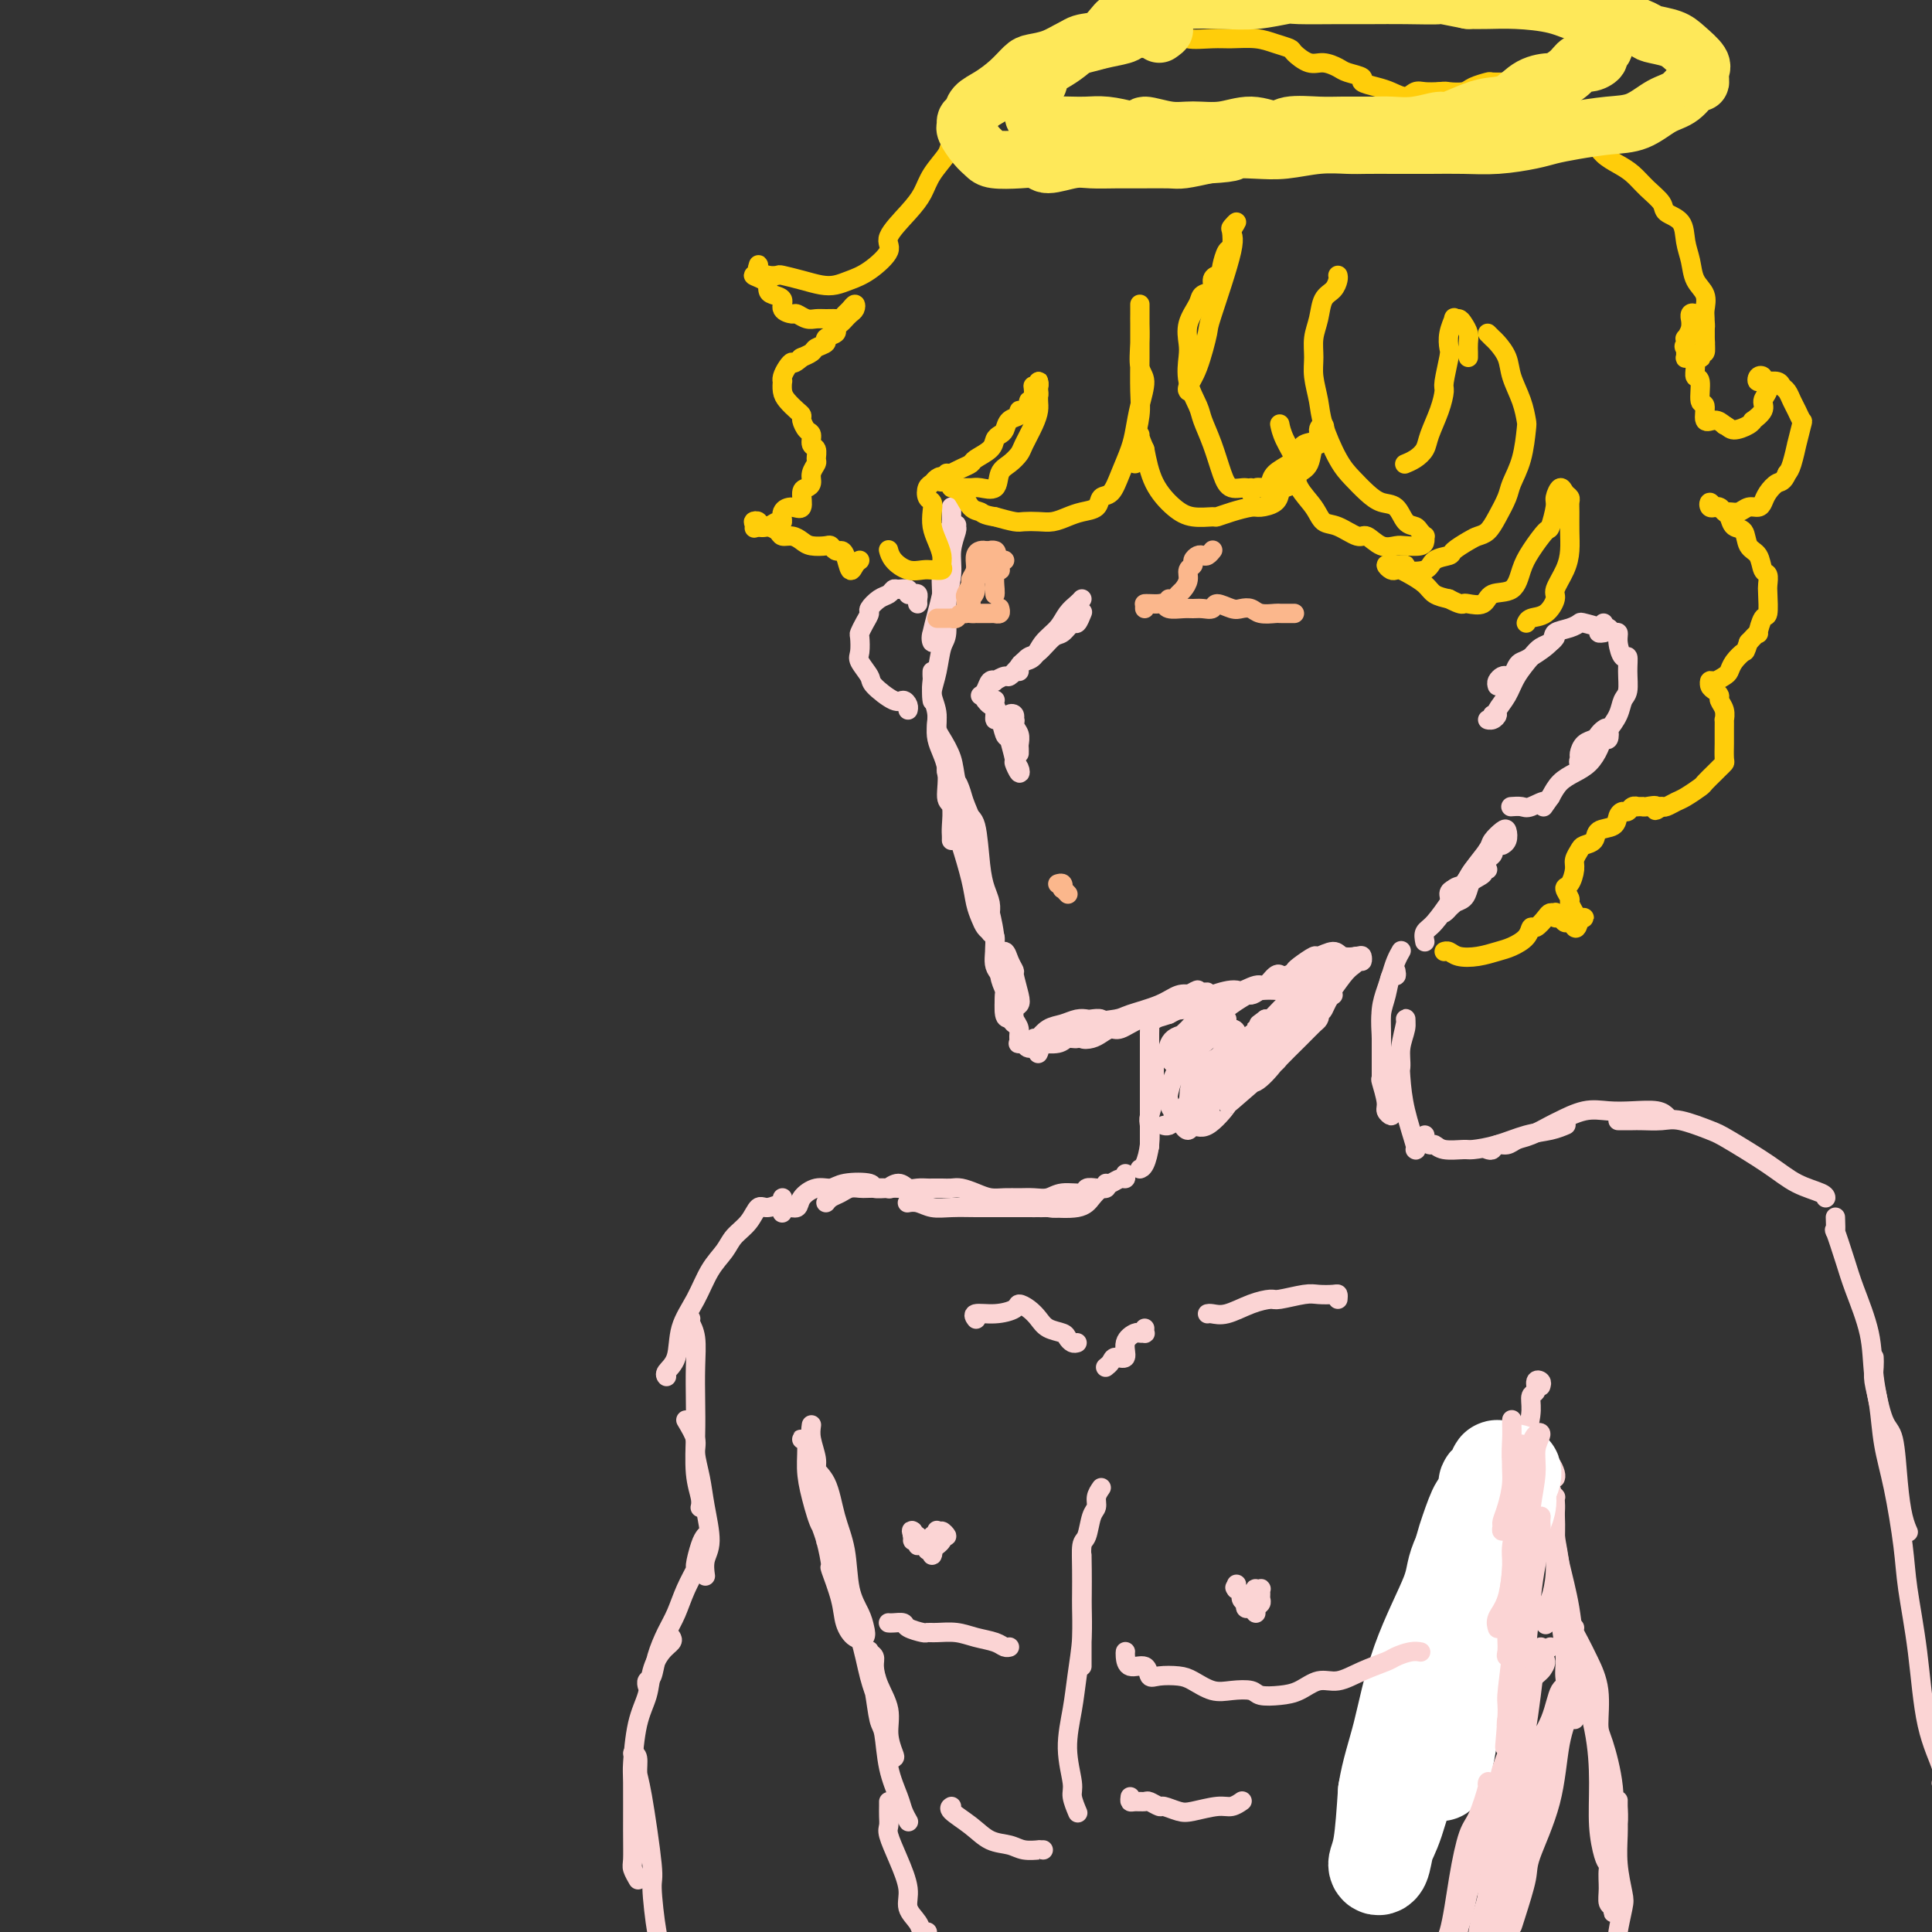 <svg viewBox='0 0 400 400' version='1.1' xmlns='http://www.w3.org/2000/svg' xmlns:xlink='http://www.w3.org/1999/xlink'><rect x="0" y="0" width="400" height="400" fill="#333333" stroke="none"/><g fill='none' stroke='rgb(251,212,212)' stroke-width='4' stroke-linecap='round' stroke-linejoin='round'><path d='M197,108c0.121,0.342 0.243,0.683 0,1c-0.243,0.317 -0.850,0.608 -1,2c-0.150,1.392 0.156,3.883 0,5c-0.156,1.117 -0.774,0.860 -1,2c-0.226,1.140 -0.061,3.677 0,5c0.061,1.323 0.016,1.433 0,2c-0.016,0.567 -0.005,1.591 0,2c0.005,0.409 0.002,0.205 0,0'/><path d='M197,105c0.001,-0.025 0.001,-0.050 0,0c-0.001,0.050 -0.004,0.174 0,1c0.004,0.826 0.013,2.352 0,3c-0.013,0.648 -0.050,0.417 0,1c0.050,0.583 0.185,1.979 0,4c-0.185,2.021 -0.690,4.667 -1,7c-0.310,2.333 -0.424,4.351 -1,6c-0.576,1.649 -1.616,2.927 -2,4c-0.384,1.073 -0.114,1.940 0,2c0.114,0.060 0.072,-0.689 0,-1c-0.072,-0.311 -0.174,-0.186 0,-1c0.174,-0.814 0.625,-2.569 1,-4c0.375,-1.431 0.675,-2.537 1,-4c0.325,-1.463 0.677,-3.281 1,-5c0.323,-1.719 0.618,-3.339 1,-5c0.382,-1.661 0.849,-3.363 1,-4c0.151,-0.637 -0.016,-0.210 0,0c0.016,0.210 0.215,0.203 0,1c-0.215,0.797 -0.845,2.399 -1,4c-0.155,1.601 0.166,3.201 0,5c-0.166,1.799 -0.819,3.798 -1,6c-0.181,2.202 0.109,4.608 0,6c-0.109,1.392 -0.618,1.771 -1,3c-0.382,1.229 -0.639,3.309 -1,5c-0.361,1.691 -0.828,2.994 -1,4c-0.172,1.006 -0.049,1.716 0,2c0.049,0.284 0.025,0.142 0,0'/><path d='M193,139c-0.009,0.376 -0.019,0.752 0,1c0.019,0.248 0.065,0.367 0,1c-0.065,0.633 -0.243,1.781 0,3c0.243,1.219 0.906,2.509 1,4c0.094,1.491 -0.381,3.183 0,5c0.381,1.817 1.619,3.757 2,6c0.381,2.243 -0.094,4.787 0,6c0.094,1.213 0.757,1.096 1,2c0.243,0.904 0.065,2.830 0,4c-0.065,1.170 -0.018,1.584 0,2c0.018,0.416 0.005,0.833 0,1c-0.005,0.167 -0.003,0.083 0,0'/><path d='M194,149c-0.057,0.712 -0.115,1.424 0,2c0.115,0.576 0.402,1.017 1,2c0.598,0.983 1.508,2.510 2,4c0.492,1.490 0.565,2.944 1,5c0.435,2.056 1.231,4.714 2,6c0.769,1.286 1.513,1.200 2,3c0.487,1.800 0.719,5.488 1,8c0.281,2.512 0.611,3.850 1,5c0.389,1.150 0.836,2.112 1,3c0.164,0.888 0.044,1.701 0,2c-0.044,0.299 -0.013,0.086 0,0c0.013,-0.086 0.006,-0.043 0,0'/><path d='M196,159c-0.067,0.307 -0.135,0.613 0,1c0.135,0.387 0.471,0.853 1,2c0.529,1.147 1.251,2.973 2,5c0.749,2.027 1.524,4.254 2,6c0.476,1.746 0.653,3.011 1,5c0.347,1.989 0.864,4.702 1,6c0.136,1.298 -0.110,1.183 0,2c0.110,0.817 0.577,2.567 1,4c0.423,1.433 0.804,2.548 1,3c0.196,0.452 0.208,0.242 0,0c-0.208,-0.242 -0.637,-0.515 -1,-1c-0.363,-0.485 -0.661,-1.181 -1,-2c-0.339,-0.819 -0.717,-1.761 -1,-3c-0.283,-1.239 -0.469,-2.776 -1,-5c-0.531,-2.224 -1.407,-5.136 -2,-7c-0.593,-1.864 -0.903,-2.679 -1,-4c-0.097,-1.321 0.021,-3.148 0,-5c-0.021,-1.852 -0.179,-3.727 0,-4c0.179,-0.273 0.696,1.058 1,2c0.304,0.942 0.396,1.495 1,3c0.604,1.505 1.721,3.963 2,6c0.279,2.037 -0.281,3.655 0,6c0.281,2.345 1.403,5.418 2,7c0.597,1.582 0.668,1.672 1,3c0.332,1.328 0.926,3.894 1,6c0.074,2.106 -0.372,3.752 0,5c0.372,1.248 1.564,2.097 2,3c0.436,0.903 0.117,1.858 0,3c-0.117,1.142 -0.034,2.469 0,3c0.034,0.531 0.017,0.265 0,0'/><path d='M204,191c0.303,0.797 0.607,1.593 1,2c0.393,0.407 0.876,0.424 1,1c0.124,0.576 -0.111,1.710 0,3c0.111,1.290 0.568,2.737 1,4c0.432,1.263 0.837,2.343 1,3c0.163,0.657 0.082,0.892 0,2c-0.082,1.108 -0.167,3.089 0,4c0.167,0.911 0.584,0.753 1,1c0.416,0.247 0.830,0.900 1,1c0.170,0.100 0.094,-0.352 0,-1c-0.094,-0.648 -0.206,-1.493 0,-2c0.206,-0.507 0.732,-0.677 1,-1c0.268,-0.323 0.279,-0.799 0,-2c-0.279,-1.201 -0.849,-3.127 -1,-4c-0.151,-0.873 0.117,-0.691 0,-1c-0.117,-0.309 -0.621,-1.107 -1,-2c-0.379,-0.893 -0.635,-1.880 -1,-2c-0.365,-0.120 -0.841,0.628 -1,1c-0.159,0.372 -0.001,0.369 0,1c0.001,0.631 -0.153,1.898 0,3c0.153,1.102 0.615,2.039 1,3c0.385,0.961 0.695,1.945 1,3c0.305,1.055 0.605,2.182 1,3c0.395,0.818 0.884,1.329 1,2c0.116,0.671 -0.141,1.504 0,2c0.141,0.496 0.679,0.655 1,1c0.321,0.345 0.426,0.876 1,1c0.574,0.124 1.616,-0.159 2,0c0.384,0.159 0.110,0.760 0,1c-0.110,0.240 -0.055,0.120 0,0'/><path d='M211,215c0.052,0.423 0.105,0.847 0,1c-0.105,0.153 -0.366,0.037 0,0c0.366,-0.037 1.359,0.005 2,0c0.641,-0.005 0.930,-0.057 2,0c1.070,0.057 2.920,0.223 4,0c1.080,-0.223 1.388,-0.834 2,-1c0.612,-0.166 1.526,0.114 2,0c0.474,-0.114 0.507,-0.623 1,-1c0.493,-0.377 1.446,-0.623 2,-1c0.554,-0.377 0.710,-0.885 1,-1c0.290,-0.115 0.713,0.165 1,0c0.287,-0.165 0.436,-0.773 0,-1c-0.436,-0.227 -1.457,-0.073 -2,0c-0.543,0.073 -0.609,0.066 -1,0c-0.391,-0.066 -1.109,-0.189 -2,0c-0.891,0.189 -1.957,0.692 -3,1c-1.043,0.308 -2.065,0.423 -3,1c-0.935,0.577 -1.784,1.617 -2,2c-0.216,0.383 0.200,0.110 0,0c-0.200,-0.110 -1.017,-0.057 -1,0c0.017,0.057 0.869,0.118 2,0c1.131,-0.118 2.543,-0.415 4,-1c1.457,-0.585 2.960,-1.456 5,-2c2.040,-0.544 4.619,-0.759 6,-1c1.381,-0.241 1.566,-0.508 3,-1c1.434,-0.492 4.117,-1.209 6,-2c1.883,-0.791 2.967,-1.654 4,-2c1.033,-0.346 2.017,-0.173 3,0'/><path d='M247,206c5.155,-1.322 2.042,-0.127 1,0c-1.042,0.127 -0.014,-0.816 0,-1c0.014,-0.184 -0.987,0.389 -2,1c-1.013,0.611 -2.039,1.259 -3,2c-0.961,0.741 -1.857,1.574 -3,2c-1.143,0.426 -2.532,0.443 -4,1c-1.468,0.557 -3.014,1.653 -4,2c-0.986,0.347 -1.413,-0.055 -2,0c-0.587,0.055 -1.333,0.565 -2,1c-0.667,0.435 -1.254,0.793 -2,1c-0.746,0.207 -1.651,0.263 -2,0c-0.349,-0.263 -0.142,-0.843 0,-1c0.142,-0.157 0.219,0.110 1,0c0.781,-0.110 2.266,-0.597 3,-1c0.734,-0.403 0.719,-0.722 2,-1c1.281,-0.278 3.859,-0.513 6,-1c2.141,-0.487 3.844,-1.225 6,-2c2.156,-0.775 4.766,-1.588 7,-2c2.234,-0.412 4.091,-0.423 6,-1c1.909,-0.577 3.868,-1.720 5,-2c1.132,-0.280 1.437,0.305 2,0c0.563,-0.305 1.385,-1.499 2,-2c0.615,-0.501 1.023,-0.310 1,0c-0.023,0.310 -0.476,0.740 -1,1c-0.524,0.260 -1.119,0.349 -2,1c-0.881,0.651 -2.048,1.865 -3,2c-0.952,0.135 -1.688,-0.809 -3,-1c-1.312,-0.191 -3.199,0.372 -5,1c-1.801,0.628 -3.514,1.322 -5,2c-1.486,0.678 -2.743,1.339 -4,2'/><path d='M242,210c-4.425,1.463 -4.486,1.120 -5,1c-0.514,-0.120 -1.481,-0.017 -2,0c-0.519,0.017 -0.590,-0.052 -1,0c-0.410,0.052 -1.158,0.226 -1,0c0.158,-0.226 1.221,-0.852 2,-1c0.779,-0.148 1.272,0.182 2,0c0.728,-0.182 1.691,-0.876 3,-1c1.309,-0.124 2.963,0.322 5,0c2.037,-0.322 4.456,-1.413 6,-2c1.544,-0.587 2.212,-0.670 4,-1c1.788,-0.330 4.696,-0.905 7,-1c2.304,-0.095 4.004,0.291 6,0c1.996,-0.291 4.286,-1.259 6,-2c1.714,-0.741 2.850,-1.257 4,-2c1.150,-0.743 2.312,-1.715 3,-2c0.688,-0.285 0.901,0.115 1,0c0.099,-0.115 0.082,-0.744 0,-1c-0.082,-0.256 -0.229,-0.137 -1,0c-0.771,0.137 -2.164,0.292 -3,0c-0.836,-0.292 -1.114,-1.031 -2,-1c-0.886,0.031 -2.381,0.832 -3,1c-0.619,0.168 -0.363,-0.298 -1,0c-0.637,0.298 -2.169,1.359 -3,2c-0.831,0.641 -0.961,0.862 -1,1c-0.039,0.138 0.015,0.195 1,0c0.985,-0.195 2.903,-0.640 4,-1c1.097,-0.360 1.372,-0.635 2,-1c0.628,-0.365 1.608,-0.818 2,-1c0.392,-0.182 0.196,-0.091 0,0'/><path d='M295,195c-0.138,-0.737 -0.276,-1.474 0,-2c0.276,-0.526 0.967,-0.842 2,-2c1.033,-1.158 2.409,-3.158 3,-4c0.591,-0.842 0.398,-0.527 1,-1c0.602,-0.473 1.999,-1.735 3,-3c1.001,-1.265 1.605,-2.533 2,-3c0.395,-0.467 0.579,-0.134 1,0c0.421,0.134 1.077,0.070 1,0c-0.077,-0.070 -0.889,-0.146 -1,0c-0.111,0.146 0.477,0.513 0,1c-0.477,0.487 -2.019,1.092 -3,2c-0.981,0.908 -1.399,2.117 -2,3c-0.601,0.883 -1.384,1.440 -2,2c-0.616,0.560 -1.064,1.122 -1,1c0.064,-0.122 0.642,-0.929 1,-2c0.358,-1.071 0.498,-2.406 1,-3c0.502,-0.594 1.368,-0.447 2,-1c0.632,-0.553 1.032,-1.805 2,-3c0.968,-1.195 2.505,-2.332 3,-3c0.495,-0.668 -0.051,-0.867 0,-1c0.051,-0.133 0.701,-0.201 1,0c0.299,0.201 0.249,0.673 0,1c-0.249,0.327 -0.696,0.511 -1,1c-0.304,0.489 -0.466,1.283 -1,2c-0.534,0.717 -1.439,1.358 -2,2c-0.561,0.642 -0.779,1.285 -1,2c-0.221,0.715 -0.444,1.500 -1,2c-0.556,0.500 -1.445,0.714 -2,1c-0.555,0.286 -0.778,0.643 -1,1'/><path d='M300,188c-1.229,1.582 -0.300,0.038 0,-1c0.300,-1.038 -0.028,-1.570 0,-2c0.028,-0.430 0.412,-0.758 1,-1c0.588,-0.242 1.380,-0.398 2,-1c0.620,-0.602 1.070,-1.652 2,-3c0.930,-1.348 2.341,-2.996 3,-4c0.659,-1.004 0.565,-1.365 1,-2c0.435,-0.635 1.398,-1.543 2,-2c0.602,-0.457 0.842,-0.463 1,0c0.158,0.463 0.235,1.394 0,2c-0.235,0.606 -0.781,0.887 -1,1c-0.219,0.113 -0.109,0.056 0,0'/><path d='M309,148c0.134,0.430 0.269,0.860 0,1c-0.269,0.140 -0.941,-0.009 -1,0c-0.059,0.009 0.497,0.177 1,0c0.503,-0.177 0.954,-0.698 1,-1c0.046,-0.302 -0.311,-0.385 0,-1c0.311,-0.615 1.291,-1.761 2,-3c0.709,-1.239 1.146,-2.570 2,-4c0.854,-1.430 2.124,-2.958 3,-4c0.876,-1.042 1.359,-1.599 2,-2c0.641,-0.401 1.442,-0.646 2,-1c0.558,-0.354 0.874,-0.815 1,-1c0.126,-0.185 0.063,-0.092 0,0'/><path d='M310,142c-0.089,-0.313 -0.179,-0.626 0,-1c0.179,-0.374 0.625,-0.807 1,-1c0.375,-0.193 0.678,-0.144 1,0c0.322,0.144 0.661,0.383 1,0c0.339,-0.383 0.677,-1.388 1,-2c0.323,-0.612 0.632,-0.832 1,-1c0.368,-0.168 0.796,-0.283 2,-1c1.204,-0.717 3.185,-2.035 4,-3c0.815,-0.965 0.465,-1.576 1,-2c0.535,-0.424 1.957,-0.660 3,-1c1.043,-0.340 1.709,-0.785 2,-1c0.291,-0.215 0.208,-0.201 1,0c0.792,0.201 2.460,0.590 3,1c0.540,0.410 -0.047,0.841 0,1c0.047,0.159 0.728,0.045 1,0c0.272,-0.045 0.136,-0.023 0,0'/><path d='M332,129c-0.091,0.456 -0.183,0.911 0,1c0.183,0.089 0.640,-0.189 1,0c0.360,0.189 0.622,0.843 1,1c0.378,0.157 0.872,-0.185 1,0c0.128,0.185 -0.108,0.897 0,2c0.108,1.103 0.562,2.598 1,3c0.438,0.402 0.862,-0.290 1,0c0.138,0.290 -0.008,1.563 0,3c0.008,1.437 0.171,3.039 0,4c-0.171,0.961 -0.675,1.282 -1,2c-0.325,0.718 -0.471,1.835 -1,3c-0.529,1.165 -1.442,2.380 -2,3c-0.558,0.620 -0.762,0.646 -1,1c-0.238,0.354 -0.509,1.035 -1,2c-0.491,0.965 -1.201,2.213 -2,3c-0.799,0.787 -1.685,1.112 -2,1c-0.315,-0.112 -0.057,-0.660 0,-1c0.057,-0.340 -0.087,-0.473 0,-1c0.087,-0.527 0.405,-1.450 1,-2c0.595,-0.550 1.467,-0.728 2,-1c0.533,-0.272 0.728,-0.638 1,-1c0.272,-0.362 0.620,-0.719 1,-1c0.380,-0.281 0.790,-0.486 1,0c0.210,0.486 0.219,1.663 0,2c-0.219,0.337 -0.667,-0.167 -1,0c-0.333,0.167 -0.551,1.006 -1,2c-0.449,0.994 -1.131,2.143 -2,3c-0.869,0.857 -1.926,1.423 -3,2c-1.074,0.577 -2.164,1.165 -3,2c-0.836,0.835 -1.418,1.918 -2,3'/><path d='M321,165c-2.544,3.569 -0.903,1.492 -1,1c-0.097,-0.492 -1.933,0.600 -3,1c-1.067,0.400 -1.364,0.108 -2,0c-0.636,-0.108 -1.610,-0.031 -2,0c-0.390,0.031 -0.195,0.015 0,0'/><path d='M190,125c-0.021,-0.312 -0.042,-0.623 0,-1c0.042,-0.377 0.148,-0.819 0,-1c-0.148,-0.181 -0.551,-0.102 -1,0c-0.449,0.102 -0.946,0.227 -1,0c-0.054,-0.227 0.334,-0.805 0,-1c-0.334,-0.195 -1.390,-0.007 -2,0c-0.610,0.007 -0.776,-0.168 -1,0c-0.224,0.168 -0.508,0.677 -1,1c-0.492,0.323 -1.193,0.458 -2,1c-0.807,0.542 -1.719,1.491 -2,2c-0.281,0.509 0.069,0.577 0,1c-0.069,0.423 -0.556,1.200 -1,2c-0.444,0.800 -0.843,1.622 -1,2c-0.157,0.378 -0.070,0.312 0,1c0.070,0.688 0.123,2.129 0,3c-0.123,0.871 -0.423,1.171 0,2c0.423,0.829 1.567,2.186 2,3c0.433,0.814 0.155,1.083 1,2c0.845,0.917 2.815,2.480 4,3c1.185,0.520 1.586,-0.005 2,0c0.414,0.005 0.842,0.540 1,1c0.158,0.460 0.045,0.846 0,1c-0.045,0.154 -0.023,0.077 0,0'/><path d='M224,124c-0.236,0.269 -0.472,0.538 -1,1c-0.528,0.462 -1.349,1.118 -2,2c-0.651,0.882 -1.131,1.990 -2,3c-0.869,1.010 -2.128,1.920 -3,3c-0.872,1.080 -1.358,2.328 -2,3c-0.642,0.672 -1.440,0.768 -2,1c-0.560,0.232 -0.882,0.601 -1,1c-0.118,0.399 -0.034,0.828 0,1c0.034,0.172 0.017,0.086 0,0'/><path d='M224,127c0.096,-0.242 0.193,-0.484 0,0c-0.193,0.484 -0.674,1.696 -1,2c-0.326,0.304 -0.496,-0.298 -1,0c-0.504,0.298 -1.342,1.497 -2,2c-0.658,0.503 -1.136,0.311 -2,1c-0.864,0.689 -2.114,2.261 -3,3c-0.886,0.739 -1.408,0.647 -2,1c-0.592,0.353 -1.254,1.153 -2,2c-0.746,0.847 -1.576,1.742 -2,2c-0.424,0.258 -0.442,-0.120 -1,0c-0.558,0.120 -1.656,0.740 -2,1c-0.344,0.260 0.065,0.161 0,0c-0.065,-0.161 -0.605,-0.383 -1,0c-0.395,0.383 -0.645,1.372 -1,2c-0.355,0.628 -0.816,0.894 -1,1c-0.184,0.106 -0.092,0.053 0,0'/><path d='M204,145c0.303,0.376 0.606,0.753 1,1c0.394,0.247 0.879,0.366 1,1c0.121,0.634 -0.121,1.784 0,2c0.121,0.216 0.607,-0.504 1,0c0.393,0.504 0.694,2.230 1,3c0.306,0.770 0.618,0.585 1,1c0.382,0.415 0.834,1.431 1,2c0.166,0.569 0.045,0.692 0,1c-0.045,0.308 -0.013,0.802 0,1c0.013,0.198 0.006,0.099 0,0'/><path d='M206,145c0.025,-0.054 0.049,-0.108 0,0c-0.049,0.108 -0.172,0.379 0,1c0.172,0.621 0.639,1.593 1,2c0.361,0.407 0.618,0.251 1,1c0.382,0.749 0.891,2.405 1,3c0.109,0.595 -0.180,0.129 0,1c0.180,0.871 0.829,3.080 1,4c0.171,0.920 -0.136,0.551 0,1c0.136,0.449 0.716,1.717 1,2c0.284,0.283 0.272,-0.418 0,-1c-0.272,-0.582 -0.804,-1.045 -1,-2c-0.196,-0.955 -0.057,-2.403 0,-3c0.057,-0.597 0.034,-0.344 0,-1c-0.034,-0.656 -0.077,-2.222 0,-3c0.077,-0.778 0.273,-0.767 0,-1c-0.273,-0.233 -1.015,-0.711 -1,-1c0.015,-0.289 0.789,-0.390 1,0c0.211,0.390 -0.140,1.271 0,2c0.140,0.729 0.769,1.306 1,2c0.231,0.694 0.062,1.506 0,2c-0.062,0.494 -0.017,0.672 0,1c0.017,0.328 0.005,0.808 0,1c-0.005,0.192 -0.002,0.096 0,0'/><path d='M239,211c0.113,0.023 0.226,0.045 0,0c-0.226,-0.045 -0.793,-0.158 -1,0c-0.207,0.158 -0.056,0.585 0,1c0.056,0.415 0.015,0.816 0,2c-0.015,1.184 -0.004,3.152 0,5c0.004,1.848 0.001,3.578 0,5c-0.001,1.422 -0.000,2.536 0,4c0.000,1.464 0.000,3.279 0,5c-0.000,1.721 -0.000,3.349 0,4c0.000,0.651 0.000,0.326 0,0'/><path d='M239,219c0.008,0.174 0.016,0.349 0,1c-0.016,0.651 -0.056,1.779 0,3c0.056,1.221 0.208,2.534 0,4c-0.208,1.466 -0.778,3.087 -1,4c-0.222,0.913 -0.098,1.120 0,2c0.098,0.880 0.171,2.432 0,4c-0.171,1.568 -0.584,3.153 -1,4c-0.416,0.847 -0.833,0.956 -1,1c-0.167,0.044 -0.083,0.022 0,0'/><path d='M289,201c0.091,0.520 0.182,1.041 0,1c-0.182,-0.041 -0.637,-0.642 -1,0c-0.363,0.642 -0.633,2.527 -1,4c-0.367,1.473 -0.830,2.533 -1,4c-0.170,1.467 -0.045,3.342 0,5c0.045,1.658 0.012,3.100 0,4c-0.012,0.900 -0.003,1.257 0,2c0.003,0.743 0.001,1.873 0,2c-0.001,0.127 -0.000,-0.750 0,-1c0.000,-0.250 0.000,0.125 0,0c-0.000,-0.125 -0.000,-0.750 0,-1c0.000,-0.250 0.000,-0.125 0,0'/><path d='M290,197c0.089,-0.153 0.178,-0.307 0,0c-0.178,0.307 -0.622,1.074 -1,2c-0.378,0.926 -0.690,2.010 -1,3c-0.310,0.990 -0.619,1.884 -1,3c-0.381,1.116 -0.835,2.453 -1,4c-0.165,1.547 -0.040,3.304 0,5c0.040,1.696 -0.004,3.333 0,5c0.004,1.667 0.058,3.365 0,4c-0.058,0.635 -0.226,0.207 0,1c0.226,0.793 0.845,2.808 1,4c0.155,1.192 -0.155,1.562 0,2c0.155,0.438 0.776,0.946 1,1c0.224,0.054 0.050,-0.344 0,-1c-0.050,-0.656 0.024,-1.571 0,-2c-0.024,-0.429 -0.146,-0.373 0,-1c0.146,-0.627 0.561,-1.937 1,-3c0.439,-1.063 0.903,-1.878 1,-3c0.097,-1.122 -0.174,-2.549 0,-4c0.174,-1.451 0.792,-2.925 1,-4c0.208,-1.075 0.005,-1.750 0,-2c-0.005,-0.250 0.188,-0.073 0,1c-0.188,1.073 -0.758,3.044 -1,5c-0.242,1.956 -0.156,3.897 0,6c0.156,2.103 0.382,4.368 1,7c0.618,2.632 1.628,5.632 2,7c0.372,1.368 0.106,1.105 0,1c-0.106,-0.105 -0.053,-0.053 0,0'/><path d='M233,243c0.065,0.448 0.131,0.896 0,1c-0.131,0.104 -0.457,-0.136 -1,0c-0.543,0.136 -1.302,0.649 -2,1c-0.698,0.351 -1.335,0.539 -2,1c-0.665,0.461 -1.358,1.195 -2,2c-0.642,0.805 -1.232,1.680 -3,2c-1.768,0.320 -4.712,0.086 -6,0c-1.288,-0.086 -0.920,-0.023 -1,0c-0.080,0.023 -0.609,0.006 -1,0c-0.391,-0.006 -0.644,-0.002 -1,0c-0.356,0.002 -0.816,0.000 -1,0c-0.184,-0.000 -0.092,-0.000 0,0'/><path d='M221,250c-0.357,-0.536 -0.714,-1.072 -1,-1c-0.286,0.072 -0.501,0.751 -1,1c-0.499,0.249 -1.280,0.067 -2,0c-0.720,-0.067 -1.377,-0.018 -2,0c-0.623,0.018 -1.212,0.004 -2,0c-0.788,-0.004 -1.775,-0.000 -3,0c-1.225,0.000 -2.688,-0.004 -4,0c-1.312,0.004 -2.475,0.015 -4,0c-1.525,-0.015 -3.414,-0.057 -5,0c-1.586,0.057 -2.870,0.211 -4,0c-1.130,-0.211 -2.107,-0.789 -3,-1c-0.893,-0.211 -1.702,-0.057 -2,0c-0.298,0.057 -0.085,0.016 0,0c0.085,-0.016 0.043,-0.008 0,0'/><path d='M187,246c-0.289,0.007 -0.577,0.015 -1,0c-0.423,-0.015 -0.980,-0.052 -2,0c-1.020,0.052 -2.502,0.195 -3,0c-0.498,-0.195 -0.011,-0.726 -1,-1c-0.989,-0.274 -3.454,-0.290 -5,0c-1.546,0.290 -2.172,0.886 -3,1c-0.828,0.114 -1.858,-0.253 -3,0c-1.142,0.253 -2.397,1.126 -3,2c-0.603,0.874 -0.553,1.750 -1,2c-0.447,0.250 -1.389,-0.125 -2,0c-0.611,0.125 -0.889,0.750 -1,1c-0.111,0.250 -0.056,0.125 0,0'/><path d='M162,248c-0.078,0.458 -0.155,0.916 0,1c0.155,0.084 0.543,-0.207 0,0c-0.543,0.207 -2.017,0.911 -3,1c-0.983,0.089 -1.474,-0.439 -2,0c-0.526,0.439 -1.088,1.845 -2,3c-0.912,1.155 -2.175,2.060 -3,3c-0.825,0.940 -1.214,1.914 -2,3c-0.786,1.086 -1.969,2.283 -3,4c-1.031,1.717 -1.908,3.952 -3,6c-1.092,2.048 -2.398,3.908 -3,6c-0.602,2.092 -0.502,4.416 -1,6c-0.498,1.584 -1.596,2.426 -2,3c-0.404,0.574 -0.116,0.878 0,1c0.116,0.122 0.058,0.061 0,0'/><path d='M143,273c-0.113,0.219 -0.226,0.439 0,1c0.226,0.561 0.792,1.465 1,3c0.208,1.535 0.060,3.703 0,6c-0.060,2.297 -0.030,4.724 0,7c0.030,2.276 0.061,4.400 0,7c-0.061,2.600 -0.212,5.676 0,8c0.212,2.324 0.788,3.895 1,5c0.212,1.105 0.061,1.744 0,2c-0.061,0.256 -0.030,0.128 0,0'/><path d='M142,294c0.870,1.467 1.741,2.934 2,4c0.259,1.066 -0.092,1.730 0,3c0.092,1.270 0.627,3.146 1,5c0.373,1.854 0.583,3.685 1,6c0.417,2.315 1.040,5.115 1,7c-0.040,1.885 -0.741,2.854 -1,4c-0.259,1.146 -0.074,2.470 0,3c0.074,0.530 0.037,0.265 0,0'/><path d='M146,318c-0.297,0.399 -0.593,0.799 -1,2c-0.407,1.201 -0.924,3.205 -1,4c-0.076,0.795 0.288,0.382 0,1c-0.288,0.618 -1.229,2.267 -2,4c-0.771,1.733 -1.373,3.549 -2,5c-0.627,1.451 -1.278,2.536 -2,4c-0.722,1.464 -1.514,3.307 -2,5c-0.486,1.693 -0.666,3.237 -1,4c-0.334,0.763 -0.821,0.744 -1,1c-0.179,0.256 -0.051,0.787 0,1c0.051,0.213 0.026,0.106 0,0'/><path d='M139,339c0.170,0.286 0.340,0.571 0,1c-0.340,0.429 -1.191,1.001 -2,2c-0.809,0.999 -1.576,2.424 -2,4c-0.424,1.576 -0.506,3.302 -1,5c-0.494,1.698 -1.400,3.369 -2,6c-0.600,2.631 -0.894,6.224 -1,8c-0.106,1.776 -0.025,1.737 0,4c0.025,2.263 -0.007,6.827 0,10c0.007,3.173 0.053,4.954 0,6c-0.053,1.046 -0.207,1.359 0,2c0.207,0.641 0.773,1.612 1,2c0.227,0.388 0.113,0.194 0,0'/><path d='M131,363c0.436,0.127 0.873,0.254 1,1c0.127,0.746 -0.054,2.111 0,3c0.054,0.889 0.344,1.301 1,5c0.656,3.699 1.678,10.683 2,14c0.322,3.317 -0.057,2.966 0,5c0.057,2.034 0.551,6.452 1,9c0.449,2.548 0.852,3.224 1,4c0.148,0.776 0.042,1.650 0,2c-0.042,0.350 -0.021,0.175 0,0'/><path d='M168,295c-0.119,0.875 -0.238,1.750 0,3c0.238,1.250 0.834,2.877 1,4c0.166,1.123 -0.099,1.744 0,3c0.099,1.256 0.563,3.147 1,5c0.437,1.853 0.847,3.668 1,5c0.153,1.332 0.049,2.181 0,3c-0.049,0.819 -0.041,1.606 0,1c0.041,-0.606 0.117,-2.607 0,-3c-0.117,-0.393 -0.427,0.823 -1,0c-0.573,-0.823 -1.408,-3.685 -2,-6c-0.592,-2.315 -0.940,-4.084 -1,-6c-0.060,-1.916 0.167,-3.979 0,-5c-0.167,-1.021 -0.729,-1.000 -1,-1c-0.271,-0.000 -0.253,-0.021 0,0c0.253,0.021 0.740,0.084 1,1c0.260,0.916 0.292,2.684 1,4c0.708,1.316 2.091,2.179 3,4c0.909,1.821 1.343,4.599 2,7c0.657,2.401 1.537,4.426 2,7c0.463,2.574 0.511,5.697 1,8c0.489,2.303 1.420,3.786 2,5c0.580,1.214 0.809,2.159 1,3c0.191,0.841 0.345,1.580 0,2c-0.345,0.420 -1.188,0.523 -2,0c-0.812,-0.523 -1.593,-1.673 -2,-3c-0.407,-1.327 -0.438,-2.832 -1,-5c-0.562,-2.168 -1.653,-5.001 -2,-6c-0.347,-0.999 0.051,-0.165 0,-1c-0.051,-0.835 -0.552,-3.340 -1,-5c-0.448,-1.660 -0.842,-2.474 -1,-3c-0.158,-0.526 -0.079,-0.763 0,-1'/><path d='M170,315c-0.907,-3.687 0.327,-0.906 1,1c0.673,1.906 0.785,2.935 1,4c0.215,1.065 0.532,2.165 1,4c0.468,1.835 1.086,4.405 2,7c0.914,2.595 2.125,5.214 3,8c0.875,2.786 1.415,5.738 2,8c0.585,2.262 1.216,3.835 2,6c0.784,2.165 1.723,4.923 2,7c0.277,2.077 -0.106,3.474 0,4c0.106,0.526 0.701,0.182 1,0c0.299,-0.182 0.300,-0.202 0,-1c-0.300,-0.798 -0.903,-2.374 -1,-4c-0.097,-1.626 0.310,-3.300 0,-5c-0.310,-1.700 -1.337,-3.424 -2,-5c-0.663,-1.576 -0.963,-3.003 -1,-4c-0.037,-0.997 0.189,-1.564 0,-2c-0.189,-0.436 -0.794,-0.740 -1,-1c-0.206,-0.260 -0.013,-0.474 0,0c0.013,0.474 -0.152,1.637 0,3c0.152,1.363 0.622,2.928 1,5c0.378,2.072 0.664,4.652 1,6c0.336,1.348 0.721,1.465 1,3c0.279,1.535 0.453,4.489 1,7c0.547,2.511 1.466,4.580 2,6c0.534,1.420 0.682,2.190 1,3c0.318,0.810 0.805,1.660 1,2c0.195,0.340 0.097,0.170 0,0'/><path d='M319,287c0.122,-0.366 0.243,-0.731 0,-1c-0.243,-0.269 -0.852,-0.440 -1,0c-0.148,0.440 0.164,1.491 0,2c-0.164,0.509 -0.803,0.477 -1,1c-0.197,0.523 0.050,1.600 0,3c-0.050,1.400 -0.396,3.123 -1,5c-0.604,1.877 -1.465,3.907 -2,6c-0.535,2.093 -0.743,4.249 -1,6c-0.257,1.751 -0.564,3.098 -1,4c-0.436,0.902 -1.000,1.358 -1,1c-0.000,-0.358 0.563,-1.529 1,-2c0.437,-0.471 0.748,-0.243 1,-1c0.252,-0.757 0.447,-2.498 1,-4c0.553,-1.502 1.465,-2.766 2,-4c0.535,-1.234 0.694,-2.439 1,-3c0.306,-0.561 0.761,-0.480 1,-1c0.239,-0.520 0.263,-1.642 0,-1c-0.263,0.642 -0.812,3.046 -1,4c-0.188,0.954 -0.017,0.456 0,1c0.017,0.544 -0.122,2.130 -1,4c-0.878,1.870 -2.495,4.025 -3,5c-0.505,0.975 0.102,0.769 0,2c-0.102,1.231 -0.913,3.900 -2,6c-1.087,2.100 -2.449,3.631 -3,5c-0.551,1.369 -0.291,2.576 -1,4c-0.709,1.424 -2.386,3.067 -3,4c-0.614,0.933 -0.165,1.157 0,1c0.165,-0.157 0.044,-0.696 0,-1c-0.044,-0.304 -0.013,-0.373 0,-1c0.013,-0.627 0.006,-1.814 0,-3'/><path d='M304,329c0.345,-1.145 1.206,-2.006 2,-3c0.794,-0.994 1.520,-2.121 2,-3c0.480,-0.879 0.715,-1.509 1,-2c0.285,-0.491 0.620,-0.844 1,-1c0.380,-0.156 0.804,-0.117 1,0c0.196,0.117 0.163,0.312 0,1c-0.163,0.688 -0.456,1.868 -1,3c-0.544,1.132 -1.338,2.215 -2,3c-0.662,0.785 -1.193,1.271 -2,2c-0.807,0.729 -1.890,1.699 -3,3c-1.110,1.301 -2.246,2.932 -3,4c-0.754,1.068 -1.127,1.571 -2,2c-0.873,0.429 -2.246,0.783 -3,1c-0.754,0.217 -0.890,0.298 -1,0c-0.110,-0.298 -0.195,-0.976 0,-1c0.195,-0.024 0.671,0.608 1,0c0.329,-0.608 0.513,-2.454 1,-3c0.487,-0.546 1.278,0.207 2,0c0.722,-0.207 1.375,-1.373 2,-2c0.625,-0.627 1.222,-0.714 2,-1c0.778,-0.286 1.737,-0.769 2,-1c0.263,-0.231 -0.170,-0.210 0,0c0.170,0.210 0.943,0.607 1,1c0.057,0.393 -0.603,0.781 -1,1c-0.397,0.219 -0.531,0.268 -1,1c-0.469,0.732 -1.275,2.148 -2,3c-0.725,0.852 -1.371,1.140 -2,2c-0.629,0.860 -1.241,2.292 -2,3c-0.759,0.708 -1.666,0.691 -2,1c-0.334,0.309 -0.095,0.946 0,1c0.095,0.054 0.048,-0.473 0,-1'/><path d='M295,343c-1.463,1.727 -0.619,0.045 0,-1c0.619,-1.045 1.014,-1.455 2,-2c0.986,-0.545 2.562,-1.227 3,-2c0.438,-0.773 -0.262,-1.636 0,-2c0.262,-0.364 1.486,-0.228 2,0c0.514,0.228 0.317,0.548 0,1c-0.317,0.452 -0.753,1.035 -1,2c-0.247,0.965 -0.303,2.311 -1,4c-0.697,1.689 -2.034,3.720 -3,5c-0.966,1.280 -1.561,1.810 -2,3c-0.439,1.190 -0.722,3.042 -1,4c-0.278,0.958 -0.551,1.022 -1,1c-0.449,-0.022 -1.073,-0.130 -1,0c0.073,0.130 0.845,0.499 1,0c0.155,-0.499 -0.306,-1.864 0,-3c0.306,-1.136 1.378,-2.042 2,-3c0.622,-0.958 0.795,-1.969 1,-3c0.205,-1.031 0.441,-2.084 1,-3c0.559,-0.916 1.439,-1.696 2,-2c0.561,-0.304 0.803,-0.131 1,0c0.197,0.131 0.348,0.220 0,1c-0.348,0.780 -1.196,2.252 -2,4c-0.804,1.748 -1.563,3.774 -2,5c-0.437,1.226 -0.552,1.652 -1,3c-0.448,1.348 -1.230,3.616 -2,6c-0.770,2.384 -1.527,4.882 -2,7c-0.473,2.118 -0.663,3.856 -1,5c-0.337,1.144 -0.822,1.692 -1,2c-0.178,0.308 -0.051,0.374 0,0c0.051,-0.374 0.025,-1.187 0,-2'/><path d='M289,373c-1.573,5.010 0.994,-0.963 2,-4c1.006,-3.037 0.451,-3.136 1,-5c0.549,-1.864 2.200,-5.491 3,-7c0.800,-1.509 0.747,-0.898 1,-1c0.253,-0.102 0.813,-0.915 1,-1c0.187,-0.085 0.001,0.558 0,1c-0.001,0.442 0.183,0.683 0,2c-0.183,1.317 -0.731,3.708 -1,6c-0.269,2.292 -0.258,4.484 -1,7c-0.742,2.516 -2.237,5.358 -3,8c-0.763,2.642 -0.795,5.086 -1,7c-0.205,1.914 -0.584,3.298 -1,4c-0.416,0.702 -0.870,0.721 -1,1c-0.130,0.279 0.063,0.817 0,1c-0.063,0.183 -0.381,0.011 0,-1c0.381,-1.011 1.461,-2.860 2,-5c0.539,-2.140 0.536,-4.572 1,-7c0.464,-2.428 1.394,-4.853 2,-6c0.606,-1.147 0.888,-1.017 1,-1c0.112,0.017 0.054,-0.080 0,0c-0.054,0.080 -0.106,0.337 0,2c0.106,1.663 0.368,4.733 0,7c-0.368,2.267 -1.367,3.731 -2,5c-0.633,1.269 -0.901,2.342 -1,3c-0.099,0.658 -0.028,0.902 0,1c0.028,0.098 0.014,0.049 0,0'/><path d='M295,235c-0.091,0.301 -0.182,0.602 0,1c0.182,0.398 0.637,0.892 1,1c0.363,0.108 0.633,-0.169 1,0c0.367,0.169 0.831,0.785 2,1c1.169,0.215 3.043,0.031 4,0c0.957,-0.031 0.996,0.093 2,0c1.004,-0.093 2.974,-0.403 5,-1c2.026,-0.597 4.110,-1.479 6,-2c1.890,-0.521 3.586,-0.679 5,-1c1.414,-0.321 2.547,-0.806 3,-1c0.453,-0.194 0.227,-0.097 0,0'/><path d='M308,238c0.358,0.120 0.716,0.241 1,0c0.284,-0.241 0.493,-0.842 1,-1c0.507,-0.158 1.313,0.128 2,0c0.687,-0.128 1.257,-0.669 2,-1c0.743,-0.331 1.660,-0.453 3,-1c1.340,-0.547 3.102,-1.519 4,-2c0.898,-0.481 0.933,-0.470 2,-1c1.067,-0.530 3.165,-1.603 5,-2c1.835,-0.397 3.406,-0.120 5,0c1.594,0.120 3.211,0.084 5,0c1.789,-0.084 3.751,-0.215 5,0c1.249,0.215 1.785,0.776 2,1c0.215,0.224 0.107,0.112 0,0'/><path d='M335,232c0.230,-0.001 0.460,-0.002 1,0c0.540,0.002 1.391,0.007 2,0c0.609,-0.007 0.977,-0.027 2,0c1.023,0.027 2.702,0.099 4,0c1.298,-0.099 2.214,-0.371 4,0c1.786,0.371 4.440,1.384 6,2c1.560,0.616 2.026,0.834 4,2c1.974,1.166 5.457,3.279 8,5c2.543,1.721 4.145,3.049 6,4c1.855,0.951 3.961,1.525 5,2c1.039,0.475 1.011,0.850 1,1c-0.011,0.150 -0.006,0.075 0,0'/><path d='M380,252c0.051,1.417 0.101,2.834 0,3c-0.101,0.166 -0.354,-0.918 0,0c0.354,0.918 1.316,3.840 2,6c0.684,2.160 1.090,3.560 2,6c0.910,2.440 2.324,5.921 3,9c0.676,3.079 0.615,5.755 1,9c0.385,3.245 1.217,7.059 2,9c0.783,1.941 1.516,2.009 2,4c0.484,1.991 0.717,5.905 1,9c0.283,3.095 0.615,5.372 1,7c0.385,1.628 0.824,2.608 1,3c0.176,0.392 0.088,0.196 0,0'/><path d='M388,281c0.025,0.606 0.051,1.212 0,2c-0.051,0.788 -0.178,1.759 0,3c0.178,1.241 0.663,2.752 1,5c0.337,2.248 0.527,5.233 1,8c0.473,2.767 1.227,5.314 2,9c0.773,3.686 1.563,8.510 2,12c0.437,3.490 0.520,5.647 1,9c0.480,3.353 1.358,7.904 2,13c0.642,5.096 1.048,10.737 2,15c0.952,4.263 2.449,7.148 3,9c0.551,1.852 0.158,2.672 0,3c-0.158,0.328 -0.079,0.164 0,0'/><path d='M320,303c0.310,-0.196 0.619,-0.393 1,0c0.381,0.393 0.833,1.375 1,2c0.167,0.625 0.048,0.893 0,1c-0.048,0.107 -0.024,0.054 0,0'/><path d='M319,308c-0.453,0.119 -0.906,0.238 -1,0c-0.094,-0.238 0.171,-0.835 0,-1c-0.171,-0.165 -0.778,0.100 -1,0c-0.222,-0.100 -0.060,-0.565 0,-1c0.060,-0.435 0.017,-0.838 0,-1c-0.017,-0.162 -0.009,-0.081 0,0'/><path d='M318,303c0.016,0.047 0.033,0.093 0,0c-0.033,-0.093 -0.114,-0.326 0,0c0.114,0.326 0.424,1.212 1,2c0.576,0.788 1.420,1.479 2,3c0.580,1.521 0.898,3.872 1,6c0.102,2.128 -0.011,4.031 0,6c0.011,1.969 0.147,4.003 0,6c-0.147,1.997 -0.575,3.958 -1,5c-0.425,1.042 -0.845,1.165 -1,2c-0.155,0.835 -0.044,2.381 0,3c0.044,0.619 0.022,0.309 0,0'/><path d='M321,310c0.422,0.022 0.844,0.044 1,0c0.156,-0.044 0.046,-0.154 0,0c-0.046,0.154 -0.027,0.572 0,1c0.027,0.428 0.064,0.865 0,2c-0.064,1.135 -0.228,2.967 0,5c0.228,2.033 0.848,4.265 1,7c0.152,2.735 -0.166,5.973 0,9c0.166,3.027 0.815,5.844 1,8c0.185,2.156 -0.094,3.649 0,5c0.094,1.351 0.561,2.558 1,4c0.439,1.442 0.849,3.119 1,4c0.151,0.881 0.043,0.966 0,1c-0.043,0.034 -0.022,0.017 0,0'/><path d='M322,315c-0.397,-0.048 -0.793,-0.096 -1,0c-0.207,0.096 -0.224,0.337 0,1c0.224,0.663 0.688,1.750 1,3c0.312,1.250 0.472,2.665 1,5c0.528,2.335 1.424,5.591 2,9c0.576,3.409 0.833,6.973 1,9c0.167,2.027 0.244,2.518 1,5c0.756,2.482 2.191,6.955 3,11c0.809,4.045 0.991,7.662 1,11c0.009,3.338 -0.155,6.397 0,9c0.155,2.603 0.629,4.749 1,6c0.371,1.251 0.638,1.606 1,2c0.362,0.394 0.818,0.827 1,1c0.182,0.173 0.091,0.087 0,0'/><path d='M326,337c-0.069,0.283 -0.138,0.566 0,1c0.138,0.434 0.484,1.021 1,2c0.516,0.979 1.204,2.352 2,4c0.796,1.648 1.702,3.573 2,6c0.298,2.427 -0.011,5.357 0,7c0.011,1.643 0.343,2.001 1,4c0.657,1.999 1.640,5.640 2,9c0.360,3.360 0.098,6.438 0,9c-0.098,2.562 -0.030,4.608 0,7c0.030,2.392 0.022,5.130 0,7c-0.022,1.870 -0.059,2.871 0,3c0.059,0.129 0.215,-0.614 0,-1c-0.215,-0.386 -0.800,-0.416 -1,-1c-0.200,-0.584 -0.015,-1.722 0,-3c0.015,-1.278 -0.140,-2.696 0,-4c0.140,-1.304 0.573,-2.495 1,-4c0.427,-1.505 0.846,-3.323 1,-5c0.154,-1.677 0.041,-3.213 0,-4c-0.041,-0.787 -0.012,-0.824 0,-1c0.012,-0.176 0.007,-0.489 0,0c-0.007,0.489 -0.015,1.780 0,3c0.015,1.220 0.053,2.368 0,4c-0.053,1.632 -0.196,3.746 0,6c0.196,2.254 0.732,4.646 1,6c0.268,1.354 0.268,1.669 0,3c-0.268,1.331 -0.804,3.676 -1,5c-0.196,1.324 -0.053,1.626 0,2c0.053,0.374 0.015,0.821 0,1c-0.015,0.179 -0.008,0.089 0,0'/></g>
<g fill='none' stroke='rgb(255,255,255)' stroke-width='20' stroke-linecap='round' stroke-linejoin='round'><path d='M308,312c0.095,-0.565 0.191,-1.130 0,-1c-0.191,0.130 -0.668,0.955 -1,1c-0.332,0.045 -0.521,-0.690 -1,0c-0.479,0.690 -1.250,2.806 -2,5c-0.750,2.194 -1.479,4.465 -2,8c-0.521,3.535 -0.834,8.333 -2,13c-1.166,4.667 -3.185,9.203 -4,12c-0.815,2.797 -0.427,3.855 -1,6c-0.573,2.145 -2.107,5.378 -3,7c-0.893,1.622 -1.144,1.634 -1,1c0.144,-0.634 0.683,-1.915 1,-4c0.317,-2.085 0.413,-4.975 1,-8c0.587,-3.025 1.665,-6.186 3,-10c1.335,-3.814 2.925,-8.281 4,-11c1.075,-2.719 1.634,-3.689 3,-6c1.366,-2.311 3.538,-5.965 5,-9c1.462,-3.035 2.213,-5.453 3,-7c0.787,-1.547 1.611,-2.222 2,-3c0.389,-0.778 0.342,-1.658 0,-1c-0.342,0.658 -0.978,2.856 -1,4c-0.022,1.144 0.571,1.236 0,3c-0.571,1.764 -2.306,5.200 -4,9c-1.694,3.800 -3.347,7.964 -5,13c-1.653,5.036 -3.307,10.943 -5,16c-1.693,5.057 -3.425,9.262 -5,14c-1.575,4.738 -2.993,10.009 -4,13c-1.007,2.991 -1.601,3.702 -2,5c-0.399,1.298 -0.602,3.183 -1,4c-0.398,0.817 -0.992,0.566 -1,0c-0.008,-0.566 0.569,-1.447 1,-4c0.431,-2.553 0.715,-6.776 1,-11'/><path d='M287,371c0.686,-4.335 1.899,-7.673 3,-12c1.101,-4.327 2.088,-9.641 4,-15c1.912,-5.359 4.750,-10.761 6,-14c1.250,-3.239 0.913,-4.314 2,-7c1.087,-2.686 3.597,-6.983 5,-10c1.403,-3.017 1.698,-4.755 2,-6c0.302,-1.245 0.610,-1.999 1,-2c0.390,-0.001 0.860,0.751 1,1c0.140,0.249 -0.050,-0.004 0,1c0.050,1.004 0.341,3.265 0,5c-0.341,1.735 -1.313,2.944 -2,5c-0.687,2.056 -1.087,4.961 -2,8c-0.913,3.039 -2.338,6.214 -3,10c-0.662,3.786 -0.559,8.184 -1,12c-0.441,3.816 -1.424,7.051 -2,9c-0.576,1.949 -0.745,2.611 -1,4c-0.255,1.389 -0.596,3.504 -1,5c-0.404,1.496 -0.872,2.372 -1,2c-0.128,-0.372 0.085,-1.993 0,-4c-0.085,-2.007 -0.467,-4.399 0,-8c0.467,-3.601 1.782,-8.410 2,-11c0.218,-2.590 -0.660,-2.962 0,-6c0.660,-3.038 2.858,-8.741 4,-13c1.142,-4.259 1.227,-7.075 2,-10c0.773,-2.925 2.235,-5.958 3,-8c0.765,-2.042 0.832,-3.093 1,-3c0.168,0.093 0.437,1.332 0,2c-0.437,0.668 -1.581,0.767 -2,1c-0.419,0.233 -0.113,0.601 0,1c0.113,0.399 0.032,0.828 0,1c-0.032,0.172 -0.016,0.086 0,0'/></g>
<g fill='none' stroke='rgb(251,212,212)' stroke-width='4' stroke-linecap='round' stroke-linejoin='round'><path d='M314,305c0.122,0.410 0.244,0.820 0,1c-0.244,0.180 -0.854,0.130 -1,1c-0.146,0.870 0.171,2.661 0,4c-0.171,1.339 -0.831,2.228 -1,3c-0.169,0.772 0.154,1.429 0,2c-0.154,0.571 -0.783,1.056 -1,1c-0.217,-0.056 -0.020,-0.651 0,-1c0.020,-0.349 -0.135,-0.450 0,-1c0.135,-0.550 0.562,-1.547 1,-3c0.438,-1.453 0.888,-3.360 1,-5c0.112,-1.640 -0.114,-3.012 0,-4c0.114,-0.988 0.567,-1.591 1,-2c0.433,-0.409 0.844,-0.624 1,-1c0.156,-0.376 0.057,-0.911 0,-1c-0.057,-0.089 -0.072,0.270 0,1c0.072,0.730 0.230,1.833 0,3c-0.230,1.167 -0.848,2.398 -1,4c-0.152,1.602 0.162,3.573 0,6c-0.162,2.427 -0.800,5.309 -1,7c-0.200,1.691 0.038,2.191 0,4c-0.038,1.809 -0.350,4.928 -1,7c-0.650,2.072 -1.636,3.096 -2,4c-0.364,0.904 -0.104,1.687 0,2c0.104,0.313 0.052,0.157 0,0'/><path d='M313,294c0.002,-0.054 0.004,-0.107 0,0c-0.004,0.107 -0.015,0.375 0,1c0.015,0.625 0.056,1.607 0,3c-0.056,1.393 -0.210,3.195 0,5c0.210,1.805 0.784,3.612 1,6c0.216,2.388 0.073,5.358 0,7c-0.073,1.642 -0.076,1.957 0,4c0.076,2.043 0.230,5.813 0,9c-0.230,3.187 -0.846,5.789 -1,8c-0.154,2.211 0.154,4.029 0,5c-0.154,0.971 -0.770,1.093 -1,1c-0.230,-0.093 -0.075,-0.401 0,-1c0.075,-0.599 0.070,-1.488 0,-3c-0.070,-1.512 -0.205,-3.647 0,-6c0.205,-2.353 0.751,-4.925 1,-8c0.249,-3.075 0.201,-6.654 1,-10c0.799,-3.346 2.445,-6.458 3,-9c0.555,-2.542 0.020,-4.514 0,-6c-0.020,-1.486 0.475,-2.487 1,-3c0.525,-0.513 1.081,-0.540 1,0c-0.081,0.540 -0.800,1.646 -1,3c-0.200,1.354 0.119,2.957 0,5c-0.119,2.043 -0.677,4.526 -1,7c-0.323,2.474 -0.413,4.940 -1,8c-0.587,3.060 -1.673,6.713 -2,9c-0.327,2.287 0.105,3.207 0,5c-0.105,1.793 -0.746,4.458 -1,7c-0.254,2.542 -0.120,4.960 0,7c0.120,2.040 0.224,3.703 0,5c-0.224,1.297 -0.778,2.228 -1,3c-0.222,0.772 -0.111,1.386 0,2'/><path d='M312,358c-0.914,7.940 -0.200,1.289 0,-2c0.200,-3.289 -0.115,-3.215 0,-5c0.115,-1.785 0.661,-5.429 1,-9c0.339,-3.571 0.473,-7.070 1,-10c0.527,-2.930 1.447,-5.291 2,-8c0.553,-2.709 0.737,-5.767 1,-7c0.263,-1.233 0.603,-0.642 1,-1c0.397,-0.358 0.849,-1.666 1,-2c0.151,-0.334 -0.001,0.305 0,1c0.001,0.695 0.155,1.444 0,3c-0.155,1.556 -0.619,3.919 -1,6c-0.381,2.081 -0.680,3.881 -1,7c-0.320,3.119 -0.660,7.557 -1,10c-0.340,2.443 -0.681,2.891 -1,5c-0.319,2.109 -0.615,5.879 -1,9c-0.385,3.121 -0.860,5.594 -1,8c-0.140,2.406 0.053,4.746 0,7c-0.053,2.254 -0.352,4.421 -1,6c-0.648,1.579 -1.645,2.569 -2,3c-0.355,0.431 -0.067,0.304 0,-1c0.067,-1.304 -0.085,-3.784 0,-6c0.085,-2.216 0.409,-4.168 1,-6c0.591,-1.832 1.450,-3.543 2,-6c0.550,-2.457 0.790,-5.659 1,-7c0.210,-1.341 0.391,-0.821 1,-2c0.609,-1.179 1.648,-4.058 2,-6c0.352,-1.942 0.018,-2.946 0,-3c-0.018,-0.054 0.281,0.842 0,2c-0.281,1.158 -1.140,2.579 -2,4'/><path d='M315,348c-0.764,2.074 -1.675,4.259 -2,7c-0.325,2.741 -0.065,6.038 0,8c0.065,1.962 -0.066,2.591 -1,5c-0.934,2.409 -2.670,6.600 -4,10c-1.330,3.400 -2.254,6.009 -3,9c-0.746,2.991 -1.313,6.363 -2,9c-0.687,2.637 -1.492,4.539 -2,6c-0.508,1.461 -0.719,2.480 -1,3c-0.281,0.520 -0.634,0.541 -1,1c-0.366,0.459 -0.747,1.357 -1,1c-0.253,-0.357 -0.378,-1.968 0,-3c0.378,-1.032 1.257,-1.485 2,-4c0.743,-2.515 1.348,-7.091 2,-11c0.652,-3.909 1.351,-7.151 2,-9c0.649,-1.849 1.247,-2.304 2,-4c0.753,-1.696 1.663,-4.631 2,-6c0.337,-1.369 0.103,-1.171 0,-1c-0.103,0.171 -0.076,0.317 0,1c0.076,0.683 0.200,1.904 0,4c-0.200,2.096 -0.726,5.066 -1,7c-0.274,1.934 -0.298,2.830 -1,5c-0.702,2.170 -2.083,5.612 -3,9c-0.917,3.388 -1.369,6.723 -2,9c-0.631,2.277 -1.439,3.498 -2,5c-0.561,1.502 -0.875,3.286 -1,4c-0.125,0.714 -0.063,0.357 0,0'/><path d='M184,373c0.003,0.248 0.006,0.497 0,1c-0.006,0.503 -0.022,1.261 0,2c0.022,0.739 0.081,1.461 0,2c-0.081,0.539 -0.302,0.896 0,2c0.302,1.104 1.127,2.955 2,5c0.873,2.045 1.793,4.285 2,6c0.207,1.715 -0.298,2.904 0,4c0.298,1.096 1.399,2.098 2,3c0.601,0.902 0.700,1.704 1,2c0.300,0.296 0.800,0.084 1,0c0.200,-0.084 0.100,-0.042 0,0'/><path d='M184,336c-0.055,-0.006 -0.109,-0.012 0,0c0.109,0.012 0.382,0.042 1,0c0.618,-0.042 1.581,-0.155 2,0c0.419,0.155 0.292,0.576 1,1c0.708,0.424 2.250,0.849 3,1c0.750,0.151 0.708,0.029 1,0c0.292,-0.029 0.918,0.034 2,0c1.082,-0.034 2.619,-0.167 4,0c1.381,0.167 2.605,0.633 4,1c1.395,0.367 2.962,0.634 4,1c1.038,0.366 1.549,0.829 2,1c0.451,0.171 0.843,0.049 1,0c0.157,-0.049 0.078,-0.024 0,0'/><path d='M228,308c-0.447,0.649 -0.894,1.298 -1,2c-0.106,0.702 0.129,1.457 0,2c-0.129,0.543 -0.623,0.874 -1,2c-0.377,1.126 -0.637,3.048 -1,4c-0.363,0.952 -0.829,0.933 -1,2c-0.171,1.067 -0.046,3.221 0,5c0.046,1.779 0.012,3.184 0,5c-0.012,1.816 -0.003,4.042 0,6c0.003,1.958 0.001,3.649 0,5c-0.001,1.351 -0.000,2.364 0,3c0.000,0.636 0.000,0.896 0,1c-0.000,0.104 -0.000,0.052 0,0'/><path d='M224,322c-0.000,0.237 -0.000,0.473 0,1c0.000,0.527 0.001,1.344 0,2c-0.001,0.656 -0.003,1.149 0,2c0.003,0.851 0.013,2.058 0,3c-0.013,0.942 -0.047,1.617 0,3c0.047,1.383 0.174,3.473 0,6c-0.174,2.527 -0.650,5.491 -1,8c-0.350,2.509 -0.573,4.564 -1,7c-0.427,2.436 -1.056,5.252 -1,8c0.056,2.748 0.799,5.427 1,7c0.201,1.573 -0.138,2.039 0,3c0.138,0.961 0.754,2.417 1,3c0.246,0.583 0.123,0.291 0,0'/><path d='M233,342c-0.002,0.013 -0.004,0.026 0,0c0.004,-0.026 0.014,-0.090 0,0c-0.014,0.090 -0.052,0.336 0,1c0.052,0.664 0.195,1.747 1,2c0.805,0.253 2.273,-0.323 3,0c0.727,0.323 0.715,1.544 1,2c0.285,0.456 0.869,0.147 2,0c1.131,-0.147 2.811,-0.131 4,0c1.189,0.131 1.888,0.379 3,1c1.112,0.621 2.635,1.617 4,2c1.365,0.383 2.570,0.154 4,0c1.430,-0.154 3.085,-0.231 4,0c0.915,0.231 1.090,0.771 2,1c0.910,0.229 2.556,0.147 4,0c1.444,-0.147 2.688,-0.358 4,-1c1.312,-0.642 2.693,-1.716 4,-2c1.307,-0.284 2.542,0.221 4,0c1.458,-0.221 3.141,-1.170 5,-2c1.859,-0.830 3.896,-1.543 5,-2c1.104,-0.457 1.275,-0.659 2,-1c0.725,-0.341 2.003,-0.823 3,-1c0.997,-0.177 1.713,-0.051 2,0c0.287,0.051 0.143,0.025 0,0'/><path d='M260,330c0.030,-0.421 0.061,-0.842 0,-1c-0.061,-0.158 -0.213,-0.054 0,0c0.213,0.054 0.790,0.056 1,0c0.210,-0.056 0.052,-0.170 0,0c-0.052,0.170 0.001,0.625 0,1c-0.001,0.375 -0.056,0.671 0,1c0.056,0.329 0.222,0.691 0,1c-0.222,0.309 -0.831,0.563 -1,1c-0.169,0.437 0.101,1.055 0,1c-0.101,-0.055 -0.573,-0.785 -1,-1c-0.427,-0.215 -0.808,0.083 -1,0c-0.192,-0.083 -0.195,-0.549 0,-1c0.195,-0.451 0.588,-0.888 1,-1c0.412,-0.112 0.842,0.102 1,0c0.158,-0.102 0.043,-0.521 0,-1c-0.043,-0.479 -0.015,-1.018 0,-1c0.015,0.018 0.015,0.594 0,1c-0.015,0.406 -0.047,0.642 0,1c0.047,0.358 0.171,0.839 0,1c-0.171,0.161 -0.638,0.000 -1,0c-0.362,-0.000 -0.619,0.159 -1,0c-0.381,-0.159 -0.887,-0.635 -1,-1c-0.113,-0.365 0.166,-0.617 0,-1c-0.166,-0.383 -0.776,-0.896 -1,-1c-0.224,-0.104 -0.060,0.203 0,0c0.060,-0.203 0.017,-0.915 0,-1c-0.017,-0.085 -0.009,0.458 0,1'/><path d='M256,329c-0.622,-0.622 -0.178,-0.178 0,0c0.178,0.178 0.089,0.089 0,0'/><path d='M194,317c-0.031,-0.130 -0.062,-0.259 0,0c0.062,0.259 0.217,0.907 0,1c-0.217,0.093 -0.805,-0.370 -1,0c-0.195,0.370 0.003,1.573 0,2c-0.003,0.427 -0.206,0.077 0,0c0.206,-0.077 0.822,0.118 1,0c0.178,-0.118 -0.082,-0.551 0,-1c0.082,-0.449 0.506,-0.916 1,-1c0.494,-0.084 1.058,0.215 1,0c-0.058,-0.215 -0.737,-0.945 -1,-1c-0.263,-0.055 -0.109,0.564 0,1c0.109,0.436 0.174,0.687 0,1c-0.174,0.313 -0.586,0.687 -1,1c-0.414,0.313 -0.828,0.563 -1,1c-0.172,0.437 -0.101,1.060 0,1c0.101,-0.060 0.233,-0.803 0,-1c-0.233,-0.197 -0.832,0.154 -1,0c-0.168,-0.154 0.095,-0.811 0,-1c-0.095,-0.189 -0.548,0.090 -1,0c-0.452,-0.090 -0.905,-0.550 -1,-1c-0.095,-0.450 0.167,-0.890 0,-1c-0.167,-0.110 -0.762,0.112 -1,0c-0.238,-0.112 -0.119,-0.556 0,-1'/><path d='M189,317c-0.603,-0.459 -0.109,0.395 0,1c0.109,0.605 -0.166,0.961 0,1c0.166,0.039 0.773,-0.241 1,0c0.227,0.241 0.075,1.002 0,1c-0.075,-0.002 -0.073,-0.767 0,-1c0.073,-0.233 0.216,0.068 0,0c-0.216,-0.068 -0.790,-0.503 -1,-1c-0.210,-0.497 -0.057,-1.057 0,-1c0.057,0.057 0.016,0.731 0,1c-0.016,0.269 -0.008,0.135 0,0'/><path d='M234,372c-0.057,0.425 -0.113,0.850 0,1c0.113,0.150 0.396,0.025 1,0c0.604,-0.025 1.530,0.049 2,0c0.470,-0.049 0.483,-0.222 1,0c0.517,0.222 1.538,0.840 2,1c0.462,0.160 0.364,-0.138 1,0c0.636,0.138 2.006,0.713 3,1c0.994,0.287 1.612,0.287 3,0c1.388,-0.287 3.547,-0.860 5,-1c1.453,-0.140 2.199,0.155 3,0c0.801,-0.155 1.657,-0.758 2,-1c0.343,-0.242 0.171,-0.121 0,0'/><path d='M216,383c-0.496,0.007 -0.993,0.015 -1,0c-0.007,-0.015 0.474,-0.051 0,0c-0.474,0.051 -1.904,0.189 -3,0c-1.096,-0.189 -1.859,-0.706 -3,-1c-1.141,-0.294 -2.659,-0.366 -4,-1c-1.341,-0.634 -2.504,-1.830 -4,-3c-1.496,-1.170 -3.326,-2.315 -4,-3c-0.674,-0.685 -0.193,-0.910 0,-1c0.193,-0.090 0.096,-0.045 0,0'/><path d='M277,269c0.036,-0.420 0.073,-0.841 0,-1c-0.073,-0.159 -0.255,-0.057 -1,0c-0.745,0.057 -2.053,0.070 -3,0c-0.947,-0.070 -1.534,-0.221 -3,0c-1.466,0.221 -3.811,0.816 -5,1c-1.189,0.184 -1.222,-0.042 -2,0c-0.778,0.042 -2.300,0.351 -4,1c-1.700,0.649 -3.580,1.638 -5,2c-1.420,0.362 -2.382,0.097 -3,0c-0.618,-0.097 -0.891,-0.028 -1,0c-0.109,0.028 -0.055,0.014 0,0'/><path d='M237,275c-0.027,0.425 -0.054,0.850 0,1c0.054,0.150 0.188,0.023 0,0c-0.188,-0.023 -0.698,0.056 -1,0c-0.302,-0.056 -0.395,-0.247 -1,0c-0.605,0.247 -1.721,0.931 -2,2c-0.279,1.069 0.279,2.521 0,3c-0.279,0.479 -1.394,-0.016 -2,0c-0.606,0.016 -0.702,0.543 -1,1c-0.298,0.457 -0.800,0.845 -1,1c-0.200,0.155 -0.100,0.078 0,0'/><path d='M223,278c-0.319,0.088 -0.638,0.175 -1,0c-0.362,-0.175 -0.768,-0.614 -1,-1c-0.232,-0.386 -0.290,-0.721 -1,-1c-0.710,-0.279 -2.072,-0.503 -3,-1c-0.928,-0.497 -1.423,-1.268 -2,-2c-0.577,-0.732 -1.238,-1.427 -2,-2c-0.762,-0.573 -1.626,-1.026 -2,-1c-0.374,0.026 -0.258,0.529 -1,1c-0.742,0.471 -2.343,0.910 -4,1c-1.657,0.090 -3.369,-0.168 -4,0c-0.631,0.168 -0.180,0.762 0,1c0.180,0.238 0.090,0.119 0,0'/><path d='M276,206c-0.321,0.207 -0.641,0.414 -1,1c-0.359,0.586 -0.755,1.551 -1,2c-0.245,0.449 -0.338,0.381 -1,1c-0.662,0.619 -1.894,1.926 -3,3c-1.106,1.074 -2.086,1.914 -3,3c-0.914,1.086 -1.763,2.419 -3,4c-1.237,1.581 -2.862,3.409 -4,4c-1.138,0.591 -1.790,-0.056 -2,0c-0.210,0.056 0.023,0.815 0,1c-0.023,0.185 -0.302,-0.206 0,-1c0.302,-0.794 1.184,-1.993 2,-3c0.816,-1.007 1.564,-1.822 3,-3c1.436,-1.178 3.560,-2.720 5,-4c1.440,-1.280 2.197,-2.297 3,-3c0.803,-0.703 1.654,-1.091 2,-1c0.346,0.091 0.188,0.662 0,1c-0.188,0.338 -0.406,0.443 -1,1c-0.594,0.557 -1.564,1.567 -3,3c-1.436,1.433 -3.339,3.289 -4,4c-0.661,0.711 -0.079,0.276 -2,2c-1.921,1.724 -6.345,5.605 -8,7c-1.655,1.395 -0.539,0.304 -1,1c-0.461,0.696 -2.498,3.180 -4,4c-1.502,0.820 -2.471,-0.025 -3,0c-0.529,0.025 -0.620,0.920 -1,1c-0.380,0.080 -1.049,-0.655 -1,-1c0.049,-0.345 0.817,-0.299 1,-1c0.183,-0.701 -0.220,-2.150 0,-3c0.220,-0.850 1.063,-1.100 2,-2c0.937,-0.900 1.969,-2.450 3,-4'/><path d='M251,223c1.192,-2.273 2.174,-2.957 3,-4c0.826,-1.043 1.498,-2.445 2,-3c0.502,-0.555 0.836,-0.263 1,0c0.164,0.263 0.159,0.497 0,1c-0.159,0.503 -0.472,1.275 -1,2c-0.528,0.725 -1.272,1.404 -2,3c-0.728,1.596 -1.441,4.108 -3,6c-1.559,1.892 -3.964,3.165 -5,4c-1.036,0.835 -0.704,1.231 -1,1c-0.296,-0.231 -1.221,-1.089 -1,-2c0.221,-0.911 1.587,-1.873 2,-3c0.413,-1.127 -0.126,-2.417 1,-4c1.126,-1.583 3.916,-3.457 6,-5c2.084,-1.543 3.461,-2.753 5,-4c1.539,-1.247 3.239,-2.529 4,-3c0.761,-0.471 0.585,-0.130 0,1c-0.585,1.130 -1.577,3.047 -2,4c-0.423,0.953 -0.278,0.940 -1,2c-0.722,1.060 -2.312,3.191 -4,5c-1.688,1.809 -3.473,3.294 -5,4c-1.527,0.706 -2.797,0.633 -4,1c-1.203,0.367 -2.339,1.176 -3,1c-0.661,-0.176 -0.848,-1.335 -1,-2c-0.152,-0.665 -0.269,-0.834 0,-2c0.269,-1.166 0.924,-3.330 2,-5c1.076,-1.670 2.573,-2.848 4,-4c1.427,-1.152 2.783,-2.278 4,-3c1.217,-0.722 2.295,-1.039 3,-1c0.705,0.039 1.036,0.434 1,1c-0.036,0.566 -0.439,1.305 -1,2c-0.561,0.695 -1.281,1.348 -2,2'/><path d='M253,218c-0.770,1.095 -1.694,1.332 -3,2c-1.306,0.668 -2.995,1.767 -4,2c-1.005,0.233 -1.326,-0.399 -2,-1c-0.674,-0.601 -1.702,-1.171 -2,-2c-0.298,-0.829 0.133,-1.917 1,-3c0.867,-1.083 2.170,-2.161 3,-3c0.830,-0.839 1.187,-1.439 2,-2c0.813,-0.561 2.081,-1.083 3,-1c0.919,0.083 1.490,0.771 2,1c0.510,0.229 0.958,-0.002 1,0c0.042,0.002 -0.322,0.238 -1,1c-0.678,0.762 -1.670,2.050 -3,3c-1.330,0.950 -2.998,1.561 -4,2c-1.002,0.439 -1.337,0.705 -2,1c-0.663,0.295 -1.653,0.621 -2,0c-0.347,-0.621 -0.050,-2.187 1,-3c1.050,-0.813 2.854,-0.873 5,-2c2.146,-1.127 4.635,-3.322 7,-5c2.365,-1.678 4.605,-2.839 7,-4c2.395,-1.161 4.943,-2.321 7,-3c2.057,-0.679 3.621,-0.878 5,-1c1.379,-0.122 2.571,-0.166 3,0c0.429,0.166 0.093,0.543 0,1c-0.093,0.457 0.057,0.994 0,1c-0.057,0.006 -0.319,-0.520 -1,0c-0.681,0.520 -1.779,2.087 -3,3c-1.221,0.913 -2.564,1.173 -4,2c-1.436,0.827 -2.963,2.223 -4,3c-1.037,0.777 -1.582,0.936 -2,1c-0.418,0.064 -0.709,0.032 -1,0'/><path d='M262,211c-2.632,1.950 -1.711,1.324 -1,1c0.711,-0.324 1.212,-0.348 2,-1c0.788,-0.652 1.863,-1.932 3,-3c1.137,-1.068 2.336,-1.923 4,-3c1.664,-1.077 3.791,-2.377 5,-3c1.209,-0.623 1.498,-0.571 2,-1c0.502,-0.429 1.216,-1.341 2,-2c0.784,-0.659 1.639,-1.066 2,-1c0.361,0.066 0.227,0.603 0,1c-0.227,0.397 -0.546,0.653 -1,1c-0.454,0.347 -1.043,0.784 -2,2c-0.957,1.216 -2.283,3.210 -3,4c-0.717,0.790 -0.826,0.377 -2,1c-1.174,0.623 -3.412,2.283 -5,4c-1.588,1.717 -2.526,3.490 -4,5c-1.474,1.510 -3.482,2.757 -5,4c-1.518,1.243 -2.544,2.482 -4,4c-1.456,1.518 -3.340,3.315 -4,4c-0.660,0.685 -0.094,0.259 0,0c0.094,-0.259 -0.284,-0.350 0,-1c0.284,-0.650 1.229,-1.859 2,-3c0.771,-1.141 1.369,-2.215 2,-3c0.631,-0.785 1.294,-1.280 2,-2c0.706,-0.720 1.456,-1.666 2,-2c0.544,-0.334 0.882,-0.055 1,0c0.118,0.055 0.015,-0.115 0,0c-0.015,0.115 0.058,0.515 0,1c-0.058,0.485 -0.246,1.054 -1,2c-0.754,0.946 -2.072,2.270 -3,3c-0.928,0.730 -1.464,0.865 -2,1'/><path d='M254,224c-0.919,1.406 -0.717,1.419 -1,2c-0.283,0.581 -1.050,1.728 -2,2c-0.950,0.272 -2.082,-0.331 -3,0c-0.918,0.331 -1.622,1.595 -2,2c-0.378,0.405 -0.431,-0.049 -1,0c-0.569,0.049 -1.655,0.602 -2,1c-0.345,0.398 0.051,0.643 0,1c-0.051,0.357 -0.550,0.828 -1,1c-0.450,0.172 -0.852,0.046 -1,0c-0.148,-0.046 -0.042,-0.013 0,0c0.042,0.013 0.021,0.007 0,0'/><path d='M229,245c0.117,0.422 0.234,0.844 0,1c-0.234,0.156 -0.820,0.046 -1,0c-0.180,-0.046 0.044,-0.027 0,0c-0.044,0.027 -0.357,0.064 -1,0c-0.643,-0.064 -1.617,-0.227 -2,0c-0.383,0.227 -0.174,0.846 -1,1c-0.826,0.154 -2.685,-0.155 -4,0c-1.315,0.155 -2.084,0.774 -3,1c-0.916,0.226 -1.977,0.058 -3,0c-1.023,-0.058 -2.007,-0.005 -3,0c-0.993,0.005 -1.995,-0.037 -3,0c-1.005,0.037 -2.012,0.154 -3,0c-0.988,-0.154 -1.956,-0.577 -3,-1c-1.044,-0.423 -2.163,-0.845 -3,-1c-0.837,-0.155 -1.393,-0.042 -2,0c-0.607,0.042 -1.265,0.012 -2,0c-0.735,-0.012 -1.547,-0.008 -2,0c-0.453,0.008 -0.547,0.020 -1,0c-0.453,-0.020 -1.267,-0.072 -2,0c-0.733,0.072 -1.387,0.268 -2,0c-0.613,-0.268 -1.186,-1.000 -2,-1c-0.814,-0.000 -1.870,0.731 -2,1c-0.130,0.269 0.667,0.075 0,0c-0.667,-0.075 -2.798,-0.031 -4,0c-1.202,0.031 -1.475,0.051 -2,0c-0.525,-0.051 -1.304,-0.171 -2,0c-0.696,0.171 -1.310,0.633 -2,1c-0.690,0.367 -1.455,0.637 -2,1c-0.545,0.363 -0.870,0.818 -1,1c-0.130,0.182 -0.065,0.091 0,0'/><path d='M319,343c0.482,0.237 0.965,0.473 1,1c0.035,0.527 -0.377,1.343 -1,2c-0.623,0.657 -1.458,1.154 -2,2c-0.542,0.846 -0.792,2.040 -1,3c-0.208,0.960 -0.375,1.686 -1,3c-0.625,1.314 -1.709,3.217 -2,5c-0.291,1.783 0.209,3.444 0,5c-0.209,1.556 -1.128,3.005 -2,4c-0.872,0.995 -1.696,1.537 -2,2c-0.304,0.463 -0.087,0.847 0,1c0.087,0.153 0.043,0.077 0,0'/><path d='M321,341c-0.373,0.312 -0.747,0.623 -1,1c-0.253,0.377 -0.386,0.818 -1,2c-0.614,1.182 -1.709,3.103 -2,4c-0.291,0.897 0.220,0.770 0,2c-0.220,1.230 -1.173,3.818 -2,6c-0.827,2.182 -1.527,3.957 -2,6c-0.473,2.043 -0.719,4.355 -1,7c-0.281,2.645 -0.597,5.623 -1,8c-0.403,2.377 -0.891,4.153 -1,5c-0.109,0.847 0.163,0.767 0,1c-0.163,0.233 -0.761,0.781 -1,1c-0.239,0.219 -0.120,0.110 0,0'/><path d='M319,341c0.090,0.357 0.180,0.713 0,1c-0.180,0.287 -0.630,0.504 -1,2c-0.370,1.496 -0.660,4.273 -1,7c-0.340,2.727 -0.728,5.406 -1,7c-0.272,1.594 -0.426,2.103 -1,4c-0.574,1.897 -1.566,5.182 -2,8c-0.434,2.818 -0.309,5.168 -1,8c-0.691,2.832 -2.197,6.146 -3,9c-0.803,2.854 -0.901,5.249 -1,7c-0.099,1.751 -0.198,2.860 0,3c0.198,0.140 0.691,-0.687 1,-2c0.309,-1.313 0.432,-3.111 1,-6c0.568,-2.889 1.580,-6.869 2,-9c0.420,-2.131 0.249,-2.412 1,-5c0.751,-2.588 2.423,-7.482 4,-11c1.577,-3.518 3.057,-5.662 4,-8c0.943,-2.338 1.349,-4.872 2,-6c0.651,-1.128 1.547,-0.850 2,0c0.453,0.850 0.463,2.271 0,4c-0.463,1.729 -1.399,3.765 -2,7c-0.601,3.235 -0.869,7.670 -2,12c-1.131,4.330 -3.126,8.554 -4,11c-0.874,2.446 -0.627,3.112 -1,5c-0.373,1.888 -1.367,4.998 -2,7c-0.633,2.002 -0.906,2.895 -1,3c-0.094,0.105 -0.009,-0.580 0,-2c0.009,-1.420 -0.060,-3.577 0,-6c0.060,-2.423 0.247,-5.114 1,-9c0.753,-3.886 2.072,-8.967 3,-12c0.928,-3.033 1.464,-4.016 2,-5'/><path d='M319,365c1.340,-6.618 1.692,-6.165 2,-7c0.308,-0.835 0.574,-2.960 1,-4c0.426,-1.040 1.013,-0.995 1,0c-0.013,0.995 -0.627,2.939 -1,4c-0.373,1.061 -0.505,1.239 -1,3c-0.495,1.761 -1.352,5.106 -2,9c-0.648,3.894 -1.088,8.336 -2,12c-0.912,3.664 -2.298,6.549 -3,9c-0.702,2.451 -0.720,4.468 -1,6c-0.280,1.532 -0.820,2.579 -1,2c-0.180,-0.579 0.002,-2.785 0,-4c-0.002,-1.215 -0.186,-1.439 0,-3c0.186,-1.561 0.743,-4.457 1,-8c0.257,-3.543 0.214,-7.731 1,-11c0.786,-3.269 2.400,-5.620 3,-7c0.600,-1.380 0.185,-1.790 0,-1c-0.185,0.790 -0.141,2.782 0,4c0.141,1.218 0.380,1.664 0,4c-0.380,2.336 -1.378,6.561 -2,10c-0.622,3.439 -0.868,6.092 -2,9c-1.132,2.908 -3.151,6.070 -4,8c-0.849,1.930 -0.527,2.629 -1,3c-0.473,0.371 -1.742,0.415 -2,-1c-0.258,-1.415 0.495,-4.290 1,-6c0.505,-1.710 0.762,-2.254 1,-4c0.238,-1.746 0.457,-4.692 1,-7c0.543,-2.308 1.411,-3.978 2,-5c0.589,-1.022 0.900,-1.398 1,-1c0.100,0.398 -0.012,1.569 0,2c0.012,0.431 0.146,0.123 0,1c-0.146,0.877 -0.573,2.938 -1,5'/><path d='M311,387c0.000,1.476 0.000,1.667 0,2c0.000,0.333 0.000,0.810 0,1c0.000,0.190 0.000,0.095 0,0'/></g>
<g fill='none' stroke='rgb(255,205,10)' stroke-width='4' stroke-linecap='round' stroke-linejoin='round'><path d='M253,56c-0.084,-0.090 -0.167,-0.180 0,-1c0.167,-0.820 0.586,-2.369 1,-3c0.414,-0.631 0.824,-0.344 1,-1c0.176,-0.656 0.118,-2.254 0,-3c-0.118,-0.746 -0.295,-0.640 0,-1c0.295,-0.360 1.061,-1.185 1,-1c-0.061,0.185 -0.950,1.379 -1,2c-0.050,0.621 0.739,0.670 0,4c-0.739,3.330 -3.007,9.940 -4,13c-0.993,3.060 -0.711,2.571 -1,4c-0.289,1.429 -1.150,4.775 -2,7c-0.850,2.225 -1.690,3.330 -2,4c-0.310,0.670 -0.088,0.906 0,1c0.088,0.094 0.044,0.047 0,0'/><path d='M253,57c0.079,0.016 0.158,0.031 0,0c-0.158,-0.031 -0.552,-0.109 -1,0c-0.448,0.109 -0.951,0.405 -1,1c-0.049,0.595 0.355,1.489 0,2c-0.355,0.511 -1.468,0.638 -2,1c-0.532,0.362 -0.484,0.959 -1,2c-0.516,1.041 -1.595,2.527 -2,4c-0.405,1.473 -0.134,2.935 0,4c0.134,1.065 0.133,1.735 0,3c-0.133,1.265 -0.397,3.125 0,5c0.397,1.875 1.456,3.764 2,5c0.544,1.236 0.573,1.819 1,3c0.427,1.181 1.253,2.961 2,5c0.747,2.039 1.416,4.336 2,6c0.584,1.664 1.084,2.693 2,3c0.916,0.307 2.246,-0.110 3,0c0.754,0.110 0.930,0.746 1,1c0.070,0.254 0.035,0.127 0,0'/><path d='M259,101c-0.060,0.541 -0.120,1.081 0,1c0.120,-0.081 0.420,-0.784 1,-1c0.580,-0.216 1.441,0.056 2,0c0.559,-0.056 0.816,-0.439 1,-1c0.184,-0.561 0.296,-1.301 1,-2c0.704,-0.699 2.002,-1.356 3,-2c0.998,-0.644 1.697,-1.273 2,-2c0.303,-0.727 0.212,-1.550 1,-2c0.788,-0.450 2.456,-0.525 3,-1c0.544,-0.475 -0.035,-1.348 0,-2c0.035,-0.652 0.686,-1.082 1,-1c0.314,0.082 0.293,0.677 0,1c-0.293,0.323 -0.856,0.376 -1,1c-0.144,0.624 0.131,1.820 0,2c-0.131,0.180 -0.669,-0.656 -1,0c-0.331,0.656 -0.456,2.805 -1,4c-0.544,1.195 -1.506,1.437 -2,2c-0.494,0.563 -0.521,1.447 -1,2c-0.479,0.553 -1.411,0.774 -2,1c-0.589,0.226 -0.835,0.456 -1,1c-0.165,0.544 -0.248,1.404 -1,2c-0.752,0.596 -2.174,0.930 -3,1c-0.826,0.070 -1.056,-0.124 -2,0c-0.944,0.124 -2.600,0.565 -4,1c-1.400,0.435 -2.542,0.863 -3,1c-0.458,0.137 -0.230,-0.019 -1,0c-0.770,0.019 -2.536,0.211 -4,0c-1.464,-0.211 -2.625,-0.826 -4,-2c-1.375,-1.174 -2.964,-2.907 -4,-5c-1.036,-2.093 -1.518,-4.547 -2,-7'/><path d='M237,93c-1.156,-2.533 -1.044,-2.867 -1,-3c0.044,-0.133 0.022,-0.067 0,0'/><path d='M235,96c-0.008,-0.080 -0.016,-0.160 0,-1c0.016,-0.840 0.057,-2.441 0,-3c-0.057,-0.559 -0.211,-0.077 0,-1c0.211,-0.923 0.789,-3.252 1,-5c0.211,-1.748 0.057,-2.916 0,-5c-0.057,-2.084 -0.015,-5.086 0,-7c0.015,-1.914 0.004,-2.741 0,-4c-0.004,-1.259 -0.001,-2.949 0,-4c0.001,-1.051 0.001,-1.462 0,-2c-0.001,-0.538 -0.001,-1.203 0,-1c0.001,0.203 0.005,1.273 0,2c-0.005,0.727 -0.018,1.109 0,2c0.018,0.891 0.068,2.289 0,4c-0.068,1.711 -0.255,3.734 0,5c0.255,1.266 0.952,1.776 1,3c0.048,1.224 -0.553,3.162 -1,5c-0.447,1.838 -0.740,3.577 -1,5c-0.260,1.423 -0.488,2.532 -1,4c-0.512,1.468 -1.309,3.296 -2,5c-0.691,1.704 -1.276,3.282 -2,4c-0.724,0.718 -1.586,0.574 -2,1c-0.414,0.426 -0.378,1.421 -1,2c-0.622,0.579 -1.900,0.744 -3,1c-1.100,0.256 -2.022,0.605 -3,1c-0.978,0.395 -2.011,0.835 -3,1c-0.989,0.165 -1.935,0.055 -3,0c-1.065,-0.055 -2.248,-0.053 -3,0c-0.752,0.053 -1.072,0.158 -2,0c-0.928,-0.158 -2.464,-0.579 -4,-1'/><path d='M206,107c-2.438,-0.365 -2.533,-0.779 -3,-1c-0.467,-0.221 -1.307,-0.250 -2,-1c-0.693,-0.750 -1.239,-2.222 -2,-3c-0.761,-0.778 -1.735,-0.861 -2,-1c-0.265,-0.139 0.181,-0.335 0,-1c-0.181,-0.665 -0.989,-1.800 -1,-2c-0.011,-0.200 0.774,0.535 1,1c0.226,0.465 -0.106,0.660 0,1c0.106,0.340 0.652,0.826 1,1c0.348,0.174 0.498,0.037 1,0c0.502,-0.037 1.356,0.027 2,0c0.644,-0.027 1.080,-0.143 2,0c0.920,0.143 2.326,0.546 3,0c0.674,-0.546 0.618,-2.039 1,-3c0.382,-0.961 1.202,-1.388 2,-2c0.798,-0.612 1.573,-1.410 2,-2c0.427,-0.590 0.507,-0.974 1,-2c0.493,-1.026 1.400,-2.694 2,-4c0.600,-1.306 0.893,-2.249 1,-3c0.107,-0.751 0.030,-1.308 0,-2c-0.030,-0.692 -0.011,-1.517 0,-2c0.011,-0.483 0.013,-0.624 0,-1c-0.013,-0.376 -0.042,-0.986 0,-1c0.042,-0.014 0.155,0.567 0,1c-0.155,0.433 -0.577,0.716 -1,1'/><path d='M214,81c-0.061,-1.325 -0.212,-1.137 0,-1c0.212,0.137 0.789,0.222 1,0c0.211,-0.222 0.057,-0.750 0,-1c-0.057,-0.250 -0.018,-0.221 0,0c0.018,0.221 0.015,0.633 0,1c-0.015,0.367 -0.042,0.690 0,1c0.042,0.310 0.152,0.609 0,1c-0.152,0.391 -0.567,0.874 -1,1c-0.433,0.126 -0.885,-0.107 -1,0c-0.115,0.107 0.106,0.552 0,1c-0.106,0.448 -0.539,0.897 -1,1c-0.461,0.103 -0.949,-0.141 -1,0c-0.051,0.141 0.337,0.667 0,1c-0.337,0.333 -1.398,0.473 -2,1c-0.602,0.527 -0.747,1.440 -1,2c-0.253,0.560 -0.616,0.766 -1,1c-0.384,0.234 -0.788,0.496 -1,1c-0.212,0.504 -0.232,1.249 -1,2c-0.768,0.751 -2.283,1.508 -3,2c-0.717,0.492 -0.635,0.720 -1,1c-0.365,0.280 -1.175,0.614 -2,1c-0.825,0.386 -1.664,0.825 -2,1c-0.336,0.175 -0.168,0.088 0,0'/><path d='M197,98c-3.034,2.870 -2.120,1.547 -2,1c0.120,-0.547 -0.552,-0.316 -1,0c-0.448,0.316 -0.670,0.717 -1,1c-0.330,0.283 -0.769,0.449 -1,1c-0.231,0.551 -0.255,1.487 0,2c0.255,0.513 0.790,0.602 1,1c0.210,0.398 0.094,1.104 0,2c-0.094,0.896 -0.167,1.981 0,3c0.167,1.019 0.575,1.972 1,3c0.425,1.028 0.869,2.131 1,3c0.131,0.869 -0.050,1.502 0,2c0.050,0.498 0.333,0.860 0,1c-0.333,0.140 -1.280,0.058 -2,0c-0.720,-0.058 -1.212,-0.093 -2,0c-0.788,0.093 -1.871,0.314 -3,0c-1.129,-0.314 -2.304,-1.161 -3,-2c-0.696,-0.839 -0.913,-1.668 -1,-2c-0.087,-0.332 -0.043,-0.166 0,0'/><path d='M219,17c-0.056,0.111 -0.111,0.221 0,0c0.111,-0.221 0.389,-0.774 0,-1c-0.389,-0.226 -1.445,-0.125 -2,0c-0.555,0.125 -0.608,0.272 -1,0c-0.392,-0.272 -1.124,-0.965 -2,-1c-0.876,-0.035 -1.896,0.588 -3,1c-1.104,0.412 -2.293,0.614 -3,1c-0.707,0.386 -0.933,0.955 -2,2c-1.067,1.045 -2.975,2.565 -4,4c-1.025,1.435 -1.166,2.785 -2,4c-0.834,1.215 -2.360,2.294 -3,3c-0.640,0.706 -0.394,1.039 -1,2c-0.606,0.961 -2.064,2.549 -3,4c-0.936,1.451 -1.348,2.766 -2,4c-0.652,1.234 -1.543,2.386 -3,4c-1.457,1.614 -3.482,3.690 -4,5c-0.518,1.310 0.469,1.854 0,3c-0.469,1.146 -2.396,2.893 -4,4c-1.604,1.107 -2.885,1.575 -4,2c-1.115,0.425 -2.063,0.807 -3,1c-0.937,0.193 -1.864,0.196 -3,0c-1.136,-0.196 -2.480,-0.591 -4,-1c-1.520,-0.409 -3.216,-0.831 -4,-1c-0.784,-0.169 -0.655,-0.085 -1,0c-0.345,0.085 -1.164,0.170 -2,0c-0.836,-0.170 -1.688,-0.596 -2,-1c-0.312,-0.404 -0.084,-0.785 0,-1c0.084,-0.215 0.022,-0.264 0,0c-0.022,0.264 -0.006,0.840 0,1c0.006,0.160 0.002,-0.097 0,0c-0.002,0.097 -0.001,0.549 0,1'/><path d='M157,57c-2.302,-0.190 -0.059,0.334 1,1c1.059,0.666 0.932,1.475 1,2c0.068,0.525 0.332,0.767 1,1c0.668,0.233 1.740,0.459 2,1c0.260,0.541 -0.292,1.399 0,2c0.292,0.601 1.429,0.946 2,1c0.571,0.054 0.576,-0.182 1,0c0.424,0.182 1.265,0.782 2,1c0.735,0.218 1.363,0.055 2,0c0.637,-0.055 1.284,-0.003 2,0c0.716,0.003 1.502,-0.042 2,0c0.498,0.042 0.709,0.172 1,0c0.291,-0.172 0.664,-0.646 1,-1c0.336,-0.354 0.636,-0.588 1,-1c0.364,-0.412 0.792,-1.001 1,-1c0.208,0.001 0.197,0.592 0,1c-0.197,0.408 -0.579,0.634 -1,1c-0.421,0.366 -0.881,0.872 -1,1c-0.119,0.128 0.104,-0.120 0,0c-0.104,0.120 -0.534,0.610 -1,1c-0.466,0.390 -0.969,0.682 -1,1c-0.031,0.318 0.410,0.662 0,1c-0.410,0.338 -1.673,0.669 -2,1c-0.327,0.331 0.280,0.663 0,1c-0.280,0.337 -1.446,0.678 -2,1c-0.554,0.322 -0.495,0.625 -1,1c-0.505,0.375 -1.573,0.821 -2,1c-0.427,0.179 -0.214,0.089 0,0'/><path d='M166,74c-1.956,1.740 -1.844,1.092 -2,1c-0.156,-0.092 -0.578,0.374 -1,1c-0.422,0.626 -0.843,1.413 -1,2c-0.157,0.587 -0.050,0.973 0,1c0.050,0.027 0.042,-0.305 0,0c-0.042,0.305 -0.117,1.246 0,2c0.117,0.754 0.426,1.319 1,2c0.574,0.681 1.412,1.477 2,2c0.588,0.523 0.927,0.774 1,1c0.073,0.226 -0.120,0.427 0,1c0.120,0.573 0.554,1.520 1,2c0.446,0.480 0.905,0.495 1,1c0.095,0.505 -0.175,1.500 0,2c0.175,0.500 0.794,0.505 1,1c0.206,0.495 0.000,1.481 0,2c-0.000,0.519 0.206,0.570 0,1c-0.206,0.430 -0.824,1.237 -1,2c-0.176,0.763 0.091,1.482 0,2c-0.091,0.518 -0.540,0.834 -1,1c-0.460,0.166 -0.932,0.182 -1,1c-0.068,0.818 0.267,2.439 0,3c-0.267,0.561 -1.135,0.063 -2,0c-0.865,-0.063 -1.728,0.310 -2,1c-0.272,0.690 0.048,1.698 0,2c-0.048,0.302 -0.462,-0.102 -1,0c-0.538,0.102 -1.199,0.710 -2,1c-0.801,0.290 -1.740,0.263 -2,0c-0.260,-0.263 0.161,-0.763 0,-1c-0.161,-0.237 -0.903,-0.211 -1,0c-0.097,0.211 0.452,0.605 1,1'/><path d='M157,109c-1.484,0.630 -0.693,0.207 0,0c0.693,-0.207 1.288,-0.196 2,0c0.712,0.196 1.540,0.578 2,1c0.460,0.422 0.550,0.884 1,1c0.450,0.116 1.258,-0.113 2,0c0.742,0.113 1.417,0.570 2,1c0.583,0.430 1.073,0.833 2,1c0.927,0.167 2.290,0.098 3,0c0.710,-0.098 0.768,-0.224 1,0c0.232,0.224 0.639,0.800 1,1c0.361,0.200 0.675,0.026 1,0c0.325,-0.026 0.662,0.098 1,1c0.338,0.902 0.678,2.582 1,3c0.322,0.418 0.625,-0.426 1,-1c0.375,-0.574 0.821,-0.878 1,-1c0.179,-0.122 0.089,-0.061 0,0'/><path d='M219,14c0.261,-0.326 0.523,-0.652 1,-1c0.477,-0.348 1.170,-0.719 2,-1c0.830,-0.281 1.795,-0.472 3,-1c1.205,-0.528 2.648,-1.391 4,-2c1.352,-0.609 2.613,-0.962 4,-1c1.387,-0.038 2.901,0.239 5,0c2.099,-0.239 4.785,-0.993 6,-1c1.215,-0.007 0.961,0.733 2,1c1.039,0.267 3.371,0.061 5,0c1.629,-0.061 2.553,0.024 4,0c1.447,-0.024 3.416,-0.156 5,0c1.584,0.156 2.783,0.601 4,1c1.217,0.399 2.452,0.751 3,1c0.548,0.249 0.410,0.395 1,1c0.590,0.605 1.907,1.668 3,2c1.093,0.332 1.961,-0.066 3,0c1.039,0.066 2.249,0.595 3,1c0.751,0.405 1.043,0.685 2,1c0.957,0.315 2.578,0.663 3,1c0.422,0.337 -0.354,0.661 0,1c0.354,0.339 1.837,0.693 3,1c1.163,0.307 2.005,0.566 3,1c0.995,0.434 2.143,1.044 3,1c0.857,-0.044 1.423,-0.743 2,-1c0.577,-0.257 1.165,-0.074 2,0c0.835,0.074 1.918,0.037 3,0'/><path d='M298,19c1.374,-0.167 1.308,-0.083 2,0c0.692,0.083 2.144,0.166 3,0c0.856,-0.166 1.118,-0.580 2,-1c0.882,-0.420 2.383,-0.845 3,-1c0.617,-0.155 0.350,-0.041 1,0c0.650,0.041 2.215,0.010 3,0c0.785,-0.010 0.788,0.000 1,0c0.212,-0.000 0.631,-0.011 1,0c0.369,0.011 0.688,0.045 1,0c0.312,-0.045 0.617,-0.167 1,0c0.383,0.167 0.842,0.623 1,1c0.158,0.377 0.014,0.674 0,1c-0.014,0.326 0.102,0.679 0,1c-0.102,0.321 -0.422,0.610 -1,1c-0.578,0.390 -1.416,0.883 -2,1c-0.584,0.117 -0.916,-0.141 -1,0c-0.084,0.141 0.079,0.681 0,1c-0.079,0.319 -0.400,0.416 -1,1c-0.600,0.584 -1.479,1.655 -2,2c-0.521,0.345 -0.684,-0.036 -1,0c-0.316,0.036 -0.786,0.489 -1,1c-0.214,0.511 -0.173,1.079 0,1c0.173,-0.079 0.479,-0.805 1,-1c0.521,-0.195 1.256,0.140 2,0c0.744,-0.140 1.498,-0.754 2,-1c0.502,-0.246 0.751,-0.123 1,0'/><path d='M314,26c1.648,-0.309 2.768,-0.081 3,0c0.232,0.081 -0.426,0.014 0,0c0.426,-0.014 1.934,0.025 3,0c1.066,-0.025 1.689,-0.113 2,0c0.311,0.113 0.309,0.429 1,1c0.691,0.571 2.075,1.399 3,2c0.925,0.601 1.392,0.975 2,1c0.608,0.025 1.359,-0.300 2,0c0.641,0.300 1.174,1.225 2,2c0.826,0.775 1.945,1.401 3,2c1.055,0.599 2.044,1.170 3,2c0.956,0.830 1.877,1.919 3,3c1.123,1.081 2.448,2.154 3,3c0.552,0.846 0.332,1.465 1,2c0.668,0.535 2.225,0.985 3,2c0.775,1.015 0.768,2.594 1,4c0.232,1.406 0.703,2.641 1,4c0.297,1.359 0.419,2.844 1,4c0.581,1.156 1.619,1.982 2,3c0.381,1.018 0.103,2.227 0,3c-0.103,0.773 -0.030,1.110 0,2c0.030,0.890 0.019,2.333 0,3c-0.019,0.667 -0.046,0.557 0,1c0.046,0.443 0.166,1.439 0,2c-0.166,0.561 -0.619,0.688 -1,1c-0.381,0.312 -0.690,0.810 -1,1c-0.310,0.190 -0.619,0.071 -1,0c-0.381,-0.071 -0.833,-0.096 -1,0c-0.167,0.096 -0.048,0.313 0,0c0.048,-0.313 0.024,-1.157 0,-2'/><path d='M349,72c-0.623,-0.160 -0.181,-0.558 0,-1c0.181,-0.442 0.101,-0.926 0,-1c-0.101,-0.074 -0.224,0.264 0,0c0.224,-0.264 0.795,-1.129 1,-2c0.205,-0.871 0.044,-1.747 0,-2c-0.044,-0.253 0.031,0.117 0,0c-0.031,-0.117 -0.166,-0.722 0,-1c0.166,-0.278 0.633,-0.229 1,0c0.367,0.229 0.634,0.639 1,1c0.366,0.361 0.830,0.673 1,1c0.170,0.327 0.047,0.670 0,1c-0.047,0.330 -0.016,0.648 0,1c0.016,0.352 0.018,0.739 0,1c-0.018,0.261 -0.056,0.396 0,1c0.056,0.604 0.207,1.677 0,2c-0.207,0.323 -0.773,-0.104 -1,0c-0.227,0.104 -0.114,0.739 0,1c0.114,0.261 0.231,0.147 0,0c-0.231,-0.147 -0.809,-0.326 -1,0c-0.191,0.326 0.006,1.156 0,2c-0.006,0.844 -0.213,1.702 0,2c0.213,0.298 0.848,0.037 1,1c0.152,0.963 -0.177,3.150 0,4c0.177,0.850 0.862,0.362 1,1c0.138,0.638 -0.271,2.403 0,3c0.271,0.597 1.220,0.028 2,0c0.780,-0.028 1.390,0.486 2,1'/><path d='M357,88c0.908,0.424 1.179,0.983 2,1c0.821,0.017 2.191,-0.509 3,-1c0.809,-0.491 1.057,-0.946 1,-1c-0.057,-0.054 -0.421,0.293 0,0c0.421,-0.293 1.625,-1.226 2,-2c0.375,-0.774 -0.081,-1.388 0,-2c0.081,-0.612 0.698,-1.223 1,-2c0.302,-0.777 0.290,-1.720 0,-2c-0.290,-0.280 -0.858,0.102 -1,0c-0.142,-0.102 0.143,-0.689 0,-1c-0.143,-0.311 -0.714,-0.346 -1,0c-0.286,0.346 -0.289,1.074 0,1c0.289,-0.074 0.869,-0.949 1,-1c0.131,-0.051 -0.186,0.722 0,1c0.186,0.278 0.876,0.063 1,0c0.124,-0.063 -0.318,0.028 0,0c0.318,-0.028 1.394,-0.174 2,0c0.606,0.174 0.740,0.667 1,1c0.260,0.333 0.645,0.505 1,1c0.355,0.495 0.680,1.311 1,2c0.320,0.689 0.637,1.249 1,2c0.363,0.751 0.774,1.693 1,2c0.226,0.307 0.268,-0.020 0,1c-0.268,1.020 -0.845,3.387 -1,4c-0.155,0.613 0.112,-0.527 0,0c-0.112,0.527 -0.603,2.722 -1,4c-0.397,1.278 -0.698,1.639 -1,2'/><path d='M370,98c-0.809,1.906 -1.333,1.673 -2,2c-0.667,0.327 -1.477,1.216 -2,2c-0.523,0.784 -0.760,1.464 -1,2c-0.240,0.536 -0.484,0.929 -1,1c-0.516,0.071 -1.304,-0.181 -2,0c-0.696,0.181 -1.301,0.795 -2,1c-0.699,0.205 -1.493,0.002 -2,0c-0.507,-0.002 -0.728,0.197 -1,0c-0.272,-0.197 -0.596,-0.790 -1,-1c-0.404,-0.210 -0.890,-0.038 -1,0c-0.110,0.038 0.156,-0.057 0,0c-0.156,0.057 -0.732,0.267 -1,0c-0.268,-0.267 -0.226,-1.012 0,-1c0.226,0.012 0.637,0.781 1,1c0.363,0.219 0.679,-0.112 1,0c0.321,0.112 0.648,0.667 1,1c0.352,0.333 0.728,0.444 1,1c0.272,0.556 0.440,1.557 1,2c0.560,0.443 1.513,0.327 2,1c0.487,0.673 0.509,2.134 1,3c0.491,0.866 1.452,1.136 2,2c0.548,0.864 0.683,2.324 1,3c0.317,0.676 0.814,0.570 1,1c0.186,0.430 0.060,1.395 0,2c-0.060,0.605 -0.053,0.851 0,2c0.053,1.149 0.152,3.203 0,4c-0.152,0.797 -0.556,0.337 -1,1c-0.444,0.663 -0.927,2.448 -1,3c-0.073,0.552 0.265,-0.128 0,0c-0.265,0.128 -1.132,1.064 -2,2'/><path d='M362,133c-0.738,2.217 -0.582,1.761 -1,2c-0.418,0.239 -1.408,1.173 -2,2c-0.592,0.827 -0.786,1.547 -1,2c-0.214,0.453 -0.450,0.639 -1,1c-0.550,0.361 -1.416,0.899 -2,1c-0.584,0.101 -0.886,-0.233 -1,0c-0.114,0.233 -0.041,1.032 0,1c0.041,-0.032 0.048,-0.896 0,-1c-0.048,-0.104 -0.153,0.552 0,1c0.153,0.448 0.563,0.688 1,1c0.437,0.312 0.902,0.695 1,1c0.098,0.305 -0.170,0.532 0,1c0.170,0.468 0.778,1.176 1,2c0.222,0.824 0.060,1.763 0,2c-0.060,0.237 -0.016,-0.227 0,0c0.016,0.227 0.005,1.146 0,2c-0.005,0.854 -0.005,1.644 0,2c0.005,0.356 0.014,0.279 0,1c-0.014,0.721 -0.049,2.239 0,3c0.049,0.761 0.184,0.766 0,1c-0.184,0.234 -0.686,0.696 -1,1c-0.314,0.304 -0.440,0.448 -1,1c-0.560,0.552 -1.554,1.511 -2,2c-0.446,0.489 -0.343,0.510 -1,1c-0.657,0.490 -2.073,1.451 -3,2c-0.927,0.549 -1.365,0.686 -2,1c-0.635,0.314 -1.467,0.804 -2,1c-0.533,0.196 -0.766,0.098 -1,0'/><path d='M344,167c-2.134,1.547 -0.968,0.414 -1,0c-0.032,-0.414 -1.262,-0.111 -2,0c-0.738,0.111 -0.985,0.029 -1,0c-0.015,-0.029 0.203,-0.004 0,0c-0.203,0.004 -0.828,-0.014 -1,0c-0.172,0.014 0.108,0.058 0,0c-0.108,-0.058 -0.604,-0.219 -1,0c-0.396,0.219 -0.691,0.817 -1,1c-0.309,0.183 -0.631,-0.049 -1,0c-0.369,0.049 -0.785,0.381 -1,1c-0.215,0.619 -0.228,1.527 -1,2c-0.772,0.473 -2.302,0.511 -3,1c-0.698,0.489 -0.565,1.428 -1,2c-0.435,0.572 -1.440,0.777 -2,1c-0.560,0.223 -0.677,0.464 -1,1c-0.323,0.536 -0.853,1.366 -1,2c-0.147,0.634 0.089,1.072 0,2c-0.089,0.928 -0.503,2.348 -1,3c-0.497,0.652 -1.076,0.538 -1,1c0.076,0.462 0.808,1.501 1,2c0.192,0.499 -0.154,0.459 0,1c0.154,0.541 0.809,1.661 1,2c0.191,0.339 -0.083,-0.105 0,0c0.083,0.105 0.522,0.759 1,1c0.478,0.241 0.994,0.069 1,0c0.006,-0.069 -0.497,-0.034 -1,0'/><path d='M327,190c-0.394,2.756 -0.879,2.146 -1,2c-0.121,-0.146 0.122,0.172 0,0c-0.122,-0.172 -0.607,-0.835 -1,-1c-0.393,-0.165 -0.693,0.166 -1,0c-0.307,-0.166 -0.621,-0.830 -1,-1c-0.379,-0.170 -0.821,0.152 -1,0c-0.179,-0.152 -0.093,-0.779 0,-1c0.093,-0.221 0.193,-0.036 0,0c-0.193,0.036 -0.680,-0.076 -1,0c-0.320,0.076 -0.473,0.339 -1,1c-0.527,0.661 -1.428,1.721 -2,2c-0.572,0.279 -0.816,-0.223 -1,0c-0.184,0.223 -0.308,1.171 -1,2c-0.692,0.829 -1.954,1.539 -3,2c-1.046,0.461 -1.878,0.674 -3,1c-1.122,0.326 -2.536,0.767 -4,1c-1.464,0.233 -2.980,0.258 -4,0c-1.020,-0.258 -1.544,-0.800 -2,-1c-0.456,-0.200 -0.845,-0.057 -1,0c-0.155,0.057 -0.078,0.029 0,0'/><path d='M277,57c0.058,0.231 0.117,0.462 0,1c-0.117,0.538 -0.409,1.382 -1,2c-0.591,0.618 -1.480,1.010 -2,2c-0.520,0.990 -0.672,2.578 -1,4c-0.328,1.422 -0.833,2.677 -1,4c-0.167,1.323 0.003,2.713 0,4c-0.003,1.287 -0.178,2.469 0,4c0.178,1.531 0.708,3.411 1,5c0.292,1.589 0.346,2.888 1,5c0.654,2.112 1.908,5.036 3,7c1.092,1.964 2.021,2.968 3,4c0.979,1.032 2.006,2.094 3,3c0.994,0.906 1.954,1.657 3,2c1.046,0.343 2.179,0.278 3,1c0.821,0.722 1.330,2.231 2,3c0.670,0.769 1.500,0.797 2,1c0.500,0.203 0.669,0.580 1,1c0.331,0.420 0.825,0.883 1,1c0.175,0.117 0.031,-0.113 0,0c-0.031,0.113 0.050,0.568 0,1c-0.050,0.432 -0.230,0.840 -1,1c-0.770,0.160 -2.130,0.073 -3,0c-0.870,-0.073 -1.251,-0.132 -2,0c-0.749,0.132 -1.867,0.454 -3,0c-1.133,-0.454 -2.280,-1.685 -3,-2c-0.720,-0.315 -1.012,0.286 -2,0c-0.988,-0.286 -2.671,-1.458 -4,-2c-1.329,-0.542 -2.305,-0.455 -3,-1c-0.695,-0.545 -1.110,-1.724 -2,-3c-0.890,-1.276 -2.254,-2.650 -3,-4c-0.746,-1.350 -0.873,-2.675 -1,-4'/><path d='M268,97c-0.823,-1.960 0.120,-1.360 0,-2c-0.120,-0.640 -1.301,-2.518 -2,-4c-0.699,-1.482 -0.914,-2.566 -1,-3c-0.086,-0.434 -0.043,-0.217 0,0'/><path d='M308,69c0.366,0.377 0.732,0.753 1,1c0.268,0.247 0.440,0.364 1,1c0.560,0.636 1.510,1.791 2,3c0.490,1.209 0.522,2.472 1,4c0.478,1.528 1.403,3.323 2,5c0.597,1.677 0.865,3.238 1,4c0.135,0.762 0.135,0.724 0,2c-0.135,1.276 -0.406,3.865 -1,6c-0.594,2.135 -1.510,3.815 -2,5c-0.490,1.185 -0.552,1.875 -1,3c-0.448,1.125 -1.280,2.686 -2,4c-0.720,1.314 -1.329,2.380 -2,3c-0.671,0.620 -1.406,0.795 -2,1c-0.594,0.205 -1.049,0.440 -2,1c-0.951,0.560 -2.400,1.443 -3,2c-0.600,0.557 -0.351,0.786 -1,1c-0.649,0.214 -2.195,0.411 -3,1c-0.805,0.589 -0.870,1.570 -2,2c-1.130,0.430 -3.327,0.310 -4,0c-0.673,-0.310 0.176,-0.812 0,-1c-0.176,-0.188 -1.379,-0.064 -2,0c-0.621,0.064 -0.661,0.069 -1,0c-0.339,-0.069 -0.976,-0.212 -1,0c-0.024,0.212 0.564,0.781 1,1c0.436,0.219 0.721,0.090 1,0c0.279,-0.090 0.553,-0.140 1,0c0.447,0.140 1.068,0.471 2,1c0.932,0.529 2.174,1.258 3,2c0.826,0.742 1.236,1.498 2,2c0.764,0.502 1.882,0.751 3,1'/><path d='M300,124c2.519,1.318 2.818,1.113 3,1c0.182,-0.113 0.247,-0.133 1,0c0.753,0.133 2.192,0.421 3,0c0.808,-0.421 0.983,-1.550 2,-2c1.017,-0.450 2.874,-0.222 4,-1c1.126,-0.778 1.521,-2.562 2,-4c0.479,-1.438 1.042,-2.530 2,-4c0.958,-1.470 2.312,-3.316 3,-4c0.688,-0.684 0.709,-0.205 1,-1c0.291,-0.795 0.852,-2.865 1,-4c0.148,-1.135 -0.118,-1.335 0,-2c0.118,-0.665 0.620,-1.796 1,-2c0.380,-0.204 0.638,0.517 1,1c0.362,0.483 0.830,0.726 1,1c0.170,0.274 0.044,0.578 0,1c-0.044,0.422 -0.006,0.960 0,2c0.006,1.040 -0.022,2.581 0,4c0.022,1.419 0.092,2.717 0,4c-0.092,1.283 -0.347,2.553 -1,4c-0.653,1.447 -1.706,3.071 -2,4c-0.294,0.929 0.170,1.163 0,2c-0.170,0.837 -0.973,2.276 -2,3c-1.027,0.724 -2.276,0.733 -3,1c-0.724,0.267 -0.921,0.790 -1,1c-0.079,0.210 -0.039,0.105 0,0'/><path d='M304,74c0.007,-0.243 0.013,-0.486 0,-1c-0.013,-0.514 -0.046,-1.300 0,-2c0.046,-0.700 0.171,-1.314 0,-2c-0.171,-0.686 -0.638,-1.443 -1,-2c-0.362,-0.557 -0.619,-0.913 -1,-1c-0.381,-0.087 -0.886,0.095 -1,0c-0.114,-0.095 0.162,-0.467 0,0c-0.162,0.467 -0.761,1.772 -1,3c-0.239,1.228 -0.119,2.378 0,3c0.119,0.622 0.235,0.715 0,2c-0.235,1.285 -0.822,3.762 -1,5c-0.178,1.238 0.052,1.238 0,2c-0.052,0.762 -0.385,2.285 -1,4c-0.615,1.715 -1.510,3.623 -2,5c-0.490,1.377 -0.575,2.225 -1,3c-0.425,0.775 -1.191,1.478 -2,2c-0.809,0.522 -1.660,0.863 -2,1c-0.340,0.137 -0.170,0.068 0,0'/></g>
<g fill='none' stroke='rgb(254,232,89)' stroke-width='12' stroke-linecap='round' stroke-linejoin='round'><path d='M240,7c0.612,-0.421 1.225,-0.842 1,-1c-0.225,-0.158 -1.287,-0.054 -2,0c-0.713,0.054 -1.076,0.056 -2,0c-0.924,-0.056 -2.410,-0.171 -3,0c-0.590,0.171 -0.285,0.627 -1,1c-0.715,0.373 -2.450,0.664 -4,1c-1.550,0.336 -2.914,0.718 -4,1c-1.086,0.282 -1.893,0.462 -3,1c-1.107,0.538 -2.515,1.432 -4,2c-1.485,0.568 -3.046,0.809 -4,1c-0.954,0.191 -1.302,0.331 -2,1c-0.698,0.669 -1.746,1.867 -3,3c-1.254,1.133 -2.714,2.202 -4,3c-1.286,0.798 -2.399,1.325 -3,2c-0.601,0.675 -0.691,1.497 -1,2c-0.309,0.503 -0.836,0.688 -1,1c-0.164,0.312 0.037,0.753 0,1c-0.037,0.247 -0.310,0.301 0,1c0.310,0.699 1.204,2.042 2,3c0.796,0.958 1.495,1.529 2,2c0.505,0.471 0.817,0.840 2,1c1.183,0.160 3.238,0.109 5,0c1.762,-0.109 3.230,-0.278 4,0c0.770,0.278 0.843,1.003 2,1c1.157,-0.003 3.399,-0.733 5,-1c1.601,-0.267 2.562,-0.071 4,0c1.438,0.071 3.352,0.016 5,0c1.648,-0.016 3.029,0.006 5,0c1.971,-0.006 4.531,-0.040 6,0c1.469,0.040 1.848,0.154 3,0c1.152,-0.154 3.076,-0.577 5,-1'/><path d='M250,32c6.936,-0.377 4.774,-0.819 5,-1c0.226,-0.181 2.838,-0.101 5,0c2.162,0.101 3.875,0.223 6,0c2.125,-0.223 4.663,-0.792 7,-1c2.337,-0.208 4.472,-0.056 6,0c1.528,0.056 2.450,0.016 4,0c1.550,-0.016 3.727,-0.007 6,0c2.273,0.007 4.641,0.013 7,0c2.359,-0.013 4.708,-0.045 7,0c2.292,0.045 4.527,0.166 7,0c2.473,-0.166 5.185,-0.620 7,-1c1.815,-0.380 2.733,-0.686 4,-1c1.267,-0.314 2.884,-0.635 5,-1c2.116,-0.365 4.731,-0.775 7,-1c2.269,-0.225 4.191,-0.265 6,-1c1.809,-0.735 3.503,-2.165 5,-3c1.497,-0.835 2.796,-1.076 4,-2c1.204,-0.924 2.313,-2.530 3,-3c0.687,-0.470 0.951,0.197 1,0c0.049,-0.197 -0.117,-1.257 0,-2c0.117,-0.743 0.516,-1.168 0,-2c-0.516,-0.832 -1.946,-2.072 -3,-3c-1.054,-0.928 -1.733,-1.543 -3,-2c-1.267,-0.457 -3.122,-0.756 -4,-1c-0.878,-0.244 -0.778,-0.433 -2,-1c-1.222,-0.567 -3.765,-1.511 -6,-2c-2.235,-0.489 -4.162,-0.523 -6,-1c-1.838,-0.477 -3.585,-1.396 -6,-2c-2.415,-0.604 -5.496,-0.893 -8,-1c-2.504,-0.107 -4.430,-0.030 -6,0c-1.570,0.030 -2.785,0.015 -4,0'/><path d='M304,0c-7.524,-1.464 -5.333,-1.124 -6,-1c-0.667,0.124 -4.192,0.032 -7,0c-2.808,-0.032 -4.899,-0.005 -7,0c-2.101,0.005 -4.211,-0.013 -7,0c-2.789,0.013 -6.255,0.055 -8,0c-1.745,-0.055 -1.767,-0.209 -3,0c-1.233,0.209 -3.676,0.781 -6,1c-2.324,0.219 -4.527,0.087 -7,0c-2.473,-0.087 -5.214,-0.127 -7,0c-1.786,0.127 -2.616,0.423 -4,1c-1.384,0.577 -3.322,1.435 -5,2c-1.678,0.565 -3.096,0.837 -4,1c-0.904,0.163 -1.296,0.218 -2,1c-0.704,0.782 -1.722,2.290 -3,3c-1.278,0.710 -2.816,0.623 -4,1c-1.184,0.377 -2.015,1.219 -3,2c-0.985,0.781 -2.124,1.503 -3,2c-0.876,0.497 -1.489,0.771 -2,1c-0.511,0.229 -0.921,0.413 -1,1c-0.079,0.587 0.174,1.576 0,2c-0.174,0.424 -0.775,0.284 -1,1c-0.225,0.716 -0.073,2.287 0,3c0.073,0.713 0.067,0.569 0,1c-0.067,0.431 -0.195,1.436 0,2c0.195,0.564 0.712,0.687 1,1c0.288,0.313 0.347,0.815 1,1c0.653,0.185 1.899,0.052 3,0c1.101,-0.052 2.058,-0.024 3,0c0.942,0.024 1.869,0.045 3,0c1.131,-0.045 2.466,-0.156 4,0c1.534,0.156 3.267,0.578 5,1'/><path d='M234,27c3.221,-0.134 2.275,-0.969 3,-1c0.725,-0.031 3.122,0.743 5,1c1.878,0.257 3.238,-0.001 5,0c1.762,0.001 3.927,0.263 6,0c2.073,-0.263 4.054,-1.051 6,-1c1.946,0.051 3.858,0.942 5,1c1.142,0.058 1.515,-0.717 3,-1c1.485,-0.283 4.083,-0.075 6,0c1.917,0.075 3.155,0.016 5,0c1.845,-0.016 4.298,0.012 6,0c1.702,-0.012 2.654,-0.062 4,0c1.346,0.062 3.087,0.238 5,0c1.913,-0.238 3.999,-0.888 5,-1c1.001,-0.112 0.917,0.314 2,0c1.083,-0.314 3.335,-1.366 5,-2c1.665,-0.634 2.745,-0.848 4,-1c1.255,-0.152 2.686,-0.242 4,-1c1.314,-0.758 2.512,-2.183 4,-3c1.488,-0.817 3.266,-1.027 4,-1c0.734,0.027 0.425,0.292 1,0c0.575,-0.292 2.034,-1.139 3,-2c0.966,-0.861 1.440,-1.736 2,-2c0.560,-0.264 1.208,0.083 2,0c0.792,-0.083 1.729,-0.597 2,-1c0.271,-0.403 -0.123,-0.696 0,-1c0.123,-0.304 0.764,-0.620 1,-1c0.236,-0.380 0.067,-0.823 0,-1c-0.067,-0.177 -0.034,-0.089 0,0'/></g>
<g fill='none' stroke='rgb(251,183,140)' stroke-width='4' stroke-linecap='round' stroke-linejoin='round'><path d='M251,114c-0.024,0.030 -0.048,0.060 0,0c0.048,-0.060 0.166,-0.209 0,0c-0.166,0.209 -0.618,0.777 -1,1c-0.382,0.223 -0.695,0.100 -1,0c-0.305,-0.100 -0.603,-0.179 -1,0c-0.397,0.179 -0.894,0.615 -1,1c-0.106,0.385 0.179,0.719 0,1c-0.179,0.281 -0.821,0.510 -1,1c-0.179,0.490 0.106,1.242 0,2c-0.106,0.758 -0.603,1.524 -1,2c-0.397,0.476 -0.695,0.664 -1,1c-0.305,0.336 -0.618,0.822 -1,1c-0.382,0.178 -0.834,0.048 -1,0c-0.166,-0.048 -0.048,-0.014 0,0c0.048,0.014 0.024,0.007 0,0'/><path d='M237,126c-0.004,-0.422 -0.009,-0.845 0,-1c0.009,-0.155 0.030,-0.043 0,0c-0.030,0.043 -0.112,0.015 0,0c0.112,-0.015 0.418,-0.018 1,0c0.582,0.018 1.440,0.058 2,0c0.560,-0.058 0.821,-0.212 1,0c0.179,0.212 0.276,0.790 1,1c0.724,0.210 2.076,0.051 3,0c0.924,-0.051 1.420,0.004 2,0c0.580,-0.004 1.243,-0.067 2,0c0.757,0.067 1.606,0.266 2,0c0.394,-0.266 0.331,-0.996 1,-1c0.669,-0.004 2.071,0.717 3,1c0.929,0.283 1.387,0.128 2,0c0.613,-0.128 1.383,-0.231 2,0c0.617,0.231 1.082,0.794 2,1c0.918,0.206 2.288,0.055 3,0c0.712,-0.055 0.765,-0.015 1,0c0.235,0.015 0.651,0.004 1,0c0.349,-0.004 0.633,-0.001 1,0c0.367,0.001 0.819,0.000 1,0c0.181,-0.000 0.090,-0.000 0,0'/><path d='M207,116c0.536,0.022 1.073,0.044 1,0c-0.073,-0.044 -0.755,-0.154 -1,0c-0.245,0.154 -0.051,0.573 0,1c0.051,0.427 -0.039,0.860 0,1c0.039,0.140 0.207,-0.015 0,0c-0.207,0.015 -0.787,0.201 -1,1c-0.213,0.799 -0.057,2.210 0,3c0.057,0.790 0.015,0.957 0,1c-0.015,0.043 -0.004,-0.040 0,0c0.004,0.040 0.001,0.203 0,0c-0.001,-0.203 -0.000,-0.772 0,-1c0.000,-0.228 0.000,-0.114 0,0'/><path d='M207,126c-0.032,-0.113 -0.064,-0.226 0,0c0.064,0.226 0.224,0.793 0,1c-0.224,0.207 -0.834,0.056 -1,0c-0.166,-0.056 0.110,-0.015 0,0c-0.110,0.015 -0.606,0.004 -1,0c-0.394,-0.004 -0.687,-0.002 -1,0c-0.313,0.002 -0.647,0.004 -1,0c-0.353,-0.004 -0.726,-0.015 -1,0c-0.274,0.015 -0.451,0.057 -1,0c-0.549,-0.057 -1.471,-0.211 -2,0c-0.529,0.211 -0.666,0.789 -1,1c-0.334,0.211 -0.864,0.057 -1,0c-0.136,-0.057 0.121,-0.015 0,0c-0.121,0.015 -0.620,0.004 -1,0c-0.380,-0.004 -0.641,-0.001 -1,0c-0.359,0.001 -0.817,0.000 -1,0c-0.183,-0.000 -0.092,-0.000 0,0'/><path d='M219,183c0.415,-0.121 0.829,-0.242 1,0c0.171,0.242 0.097,0.848 0,1c-0.097,0.152 -0.219,-0.152 0,0c0.219,0.152 0.777,0.758 1,1c0.223,0.242 0.112,0.121 0,0'/><path d='M206,114c0.084,0.026 0.168,0.051 0,0c-0.168,-0.051 -0.589,-0.180 -1,0c-0.411,0.180 -0.813,0.668 -1,1c-0.187,0.332 -0.159,0.508 0,1c0.159,0.492 0.450,1.302 0,2c-0.450,0.698 -1.641,1.286 -2,2c-0.359,0.714 0.114,1.555 0,2c-0.114,0.445 -0.816,0.495 -1,1c-0.184,0.505 0.149,1.464 0,2c-0.149,0.536 -0.782,0.651 -1,1c-0.218,0.349 -0.022,0.934 0,1c0.022,0.066 -0.130,-0.388 0,-1c0.130,-0.612 0.540,-1.381 1,-2c0.460,-0.619 0.968,-1.086 1,-2c0.032,-0.914 -0.411,-2.273 0,-3c0.411,-0.727 1.677,-0.822 2,-1c0.323,-0.178 -0.296,-0.440 0,-1c0.296,-0.560 1.506,-1.418 2,-2c0.494,-0.582 0.273,-0.889 0,-1c-0.273,-0.111 -0.599,-0.028 -1,0c-0.401,0.028 -0.878,0.000 -1,0c-0.122,-0.000 0.111,0.028 0,0c-0.111,-0.028 -0.566,-0.110 -1,0c-0.434,0.110 -0.848,0.414 -1,1c-0.152,0.586 -0.044,1.453 0,2c0.044,0.547 0.022,0.773 0,1'/><path d='M202,118c-0.397,1.041 -0.891,1.645 -1,2c-0.109,0.355 0.167,0.463 0,1c-0.167,0.537 -0.777,1.503 -1,2c-0.223,0.497 -0.060,0.525 0,1c0.060,0.475 0.016,1.397 0,2c-0.016,0.603 -0.005,0.887 0,1c0.005,0.113 0.002,0.057 0,0'/></g>
</svg>